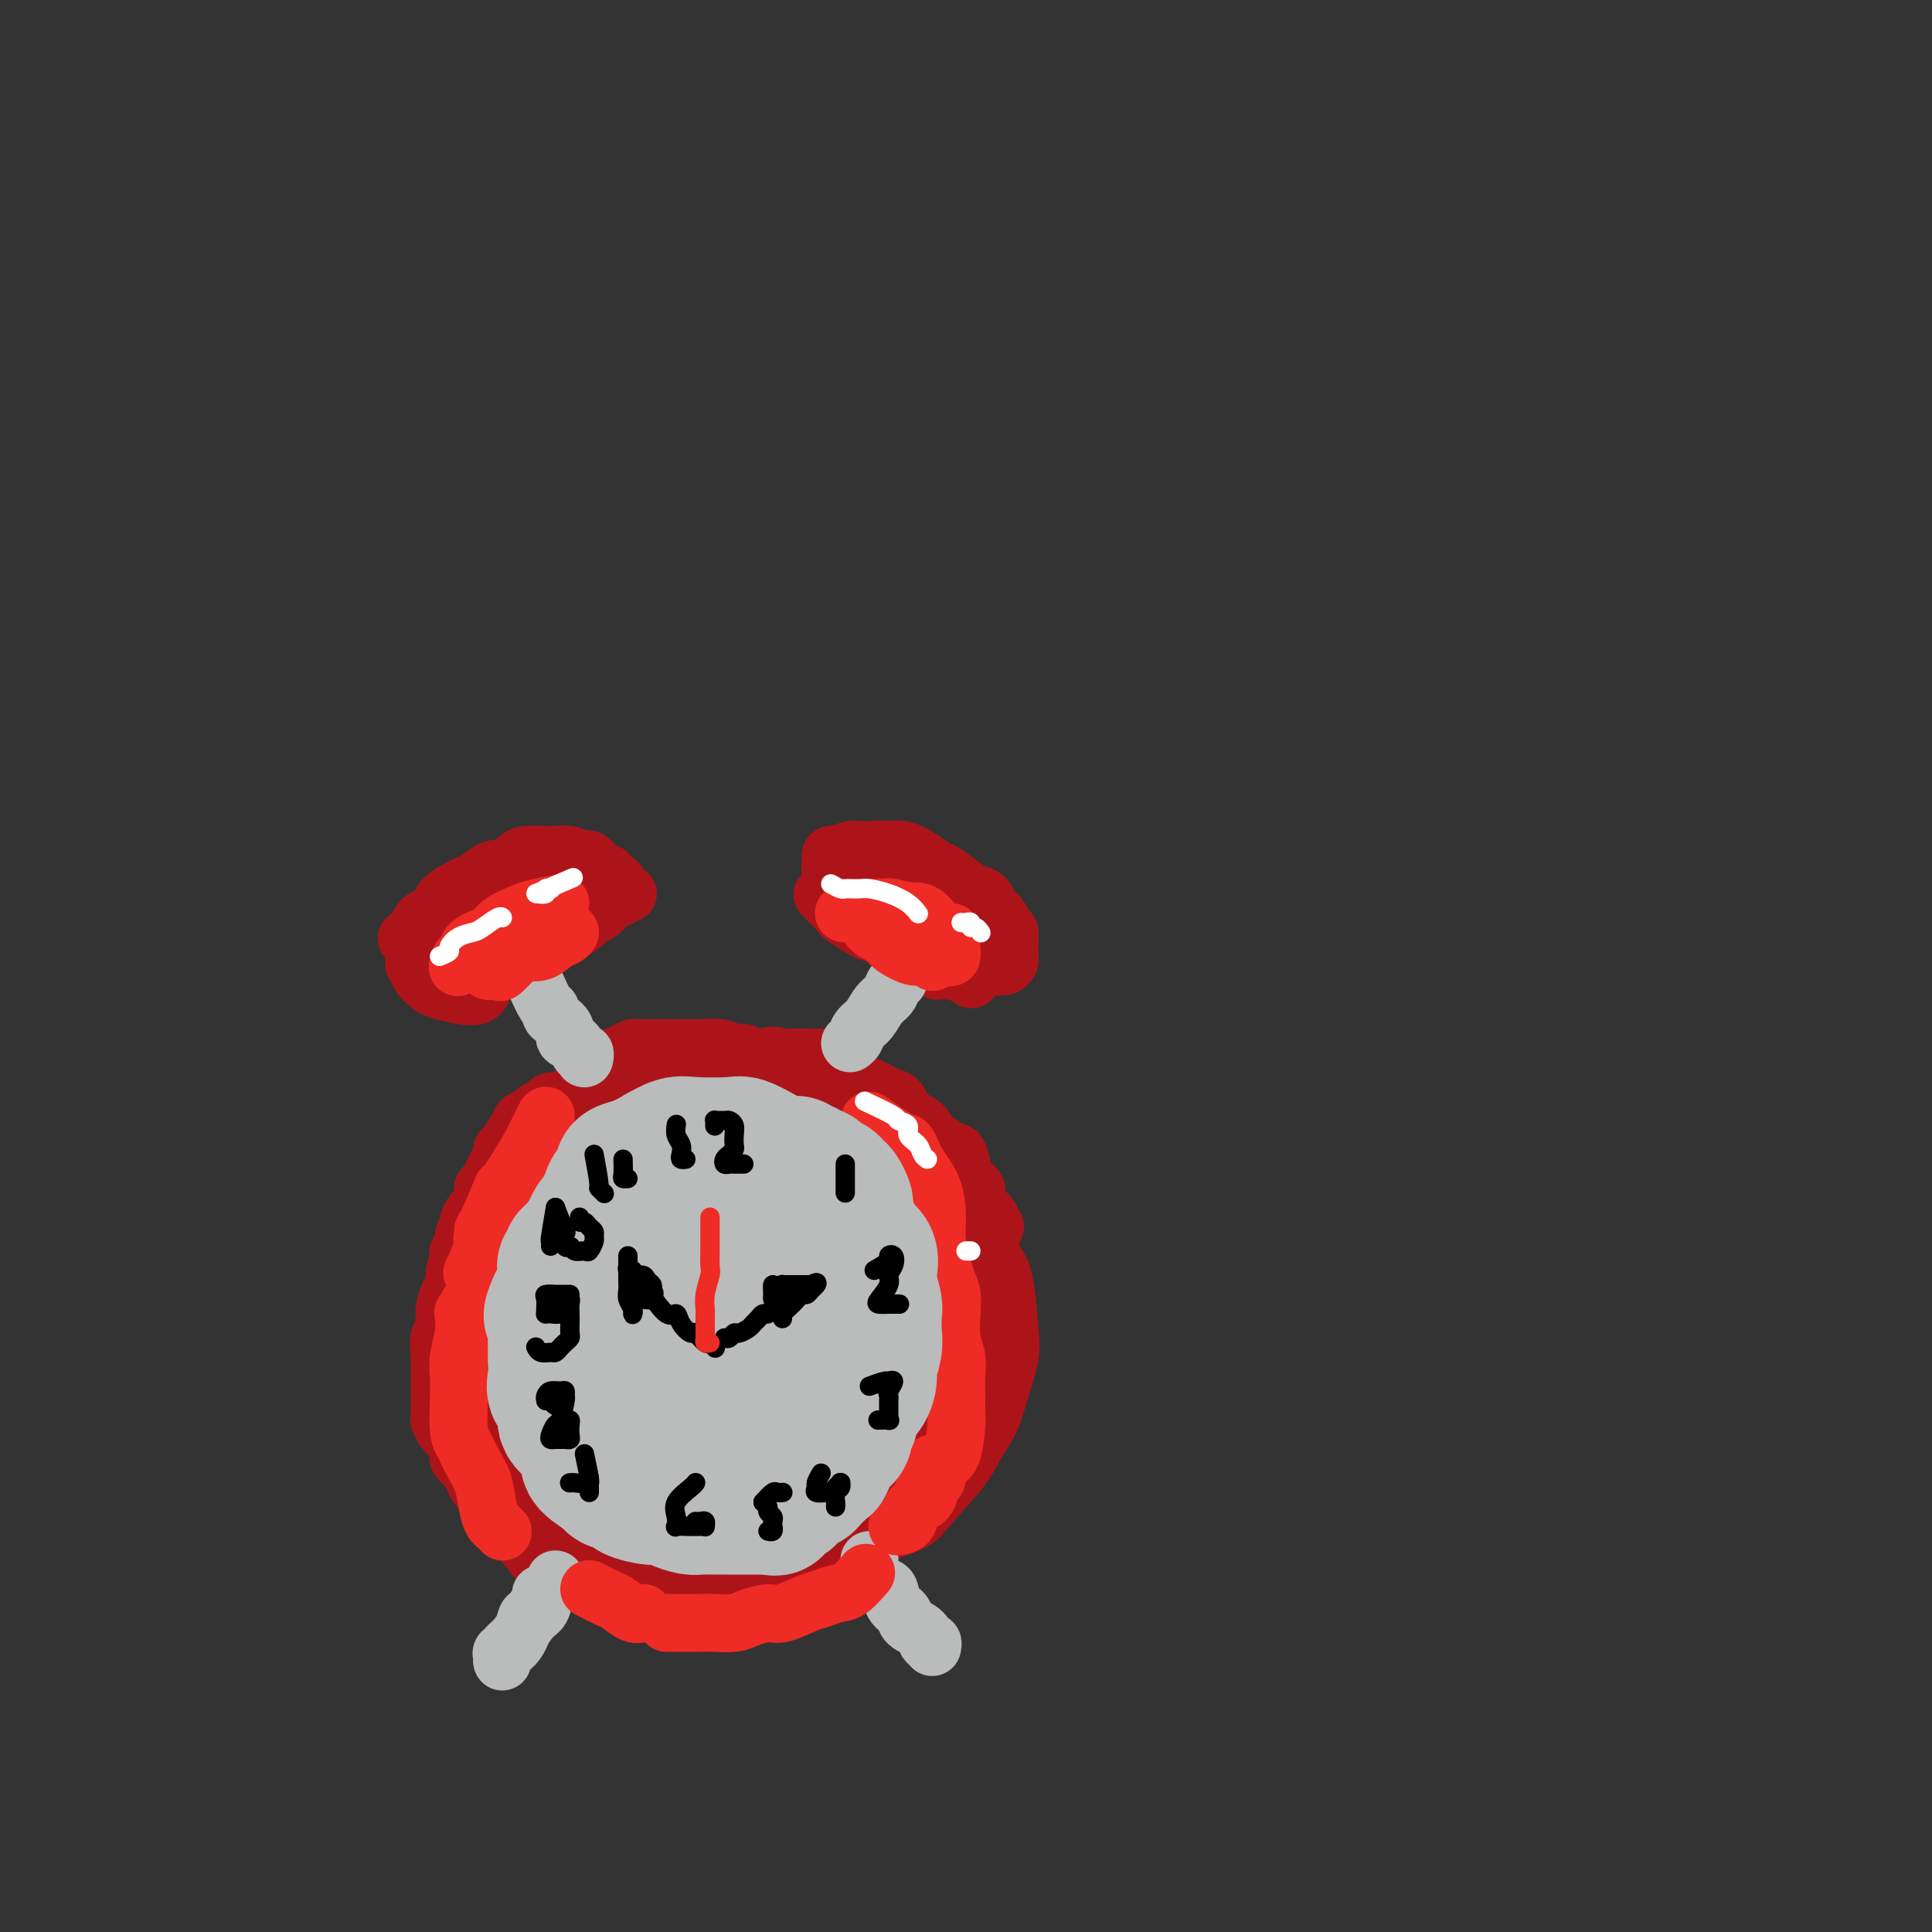 <svg viewBox='0 0 400 400' version='1.1' xmlns='http://www.w3.org/2000/svg' xmlns:xlink='http://www.w3.org/1999/xlink'><rect x="0" y="0" width="400" height="400" fill="#333333" stroke="none"/><g fill='none' stroke='#AD1419' stroke-width='12' stroke-linecap='round' stroke-linejoin='round'><path d='M123,185c0.727,-0.433 1.454,-0.867 2,-1c0.546,-0.133 0.911,0.033 1,0c0.089,-0.033 -0.097,-0.266 -1,0c-0.903,0.266 -2.521,1.030 -4,2c-1.479,0.970 -2.817,2.147 -4,3c-1.183,0.853 -2.211,1.381 -4,2c-1.789,0.619 -4.341,1.330 -6,2c-1.659,0.670 -2.427,1.300 -4,2c-1.573,0.700 -3.951,1.470 -5,2c-1.049,0.530 -0.770,0.821 -1,1c-0.230,0.179 -0.968,0.247 -1,0c-0.032,-0.247 0.642,-0.809 1,-1c0.358,-0.191 0.401,-0.010 1,0c0.599,0.010 1.755,-0.149 3,-1c1.245,-0.851 2.578,-2.392 4,-3c1.422,-0.608 2.934,-0.283 5,-1c2.066,-0.717 4.685,-2.477 6,-3c1.315,-0.523 1.327,0.192 2,0c0.673,-0.192 2.009,-1.291 3,-2c0.991,-0.709 1.639,-1.027 2,-1c0.361,0.027 0.437,0.399 1,0c0.563,-0.399 1.613,-1.569 2,-2c0.387,-0.431 0.111,-0.123 0,0c-0.111,0.123 -0.055,0.062 0,0'/><path d='M126,184c4.205,-2.125 0.719,-0.939 -1,0c-1.719,0.939 -1.671,1.630 -2,2c-0.329,0.370 -1.034,0.418 -2,1c-0.966,0.582 -2.192,1.699 -3,2c-0.808,0.301 -1.200,-0.214 -2,0c-0.800,0.214 -2.010,1.157 -3,2c-0.990,0.843 -1.759,1.584 -3,2c-1.241,0.416 -2.953,0.505 -4,1c-1.047,0.495 -1.430,1.395 -2,2c-0.570,0.605 -1.328,0.915 -2,1c-0.672,0.085 -1.257,-0.056 -1,0c0.257,0.056 1.355,0.309 2,0c0.645,-0.309 0.838,-1.181 2,-2c1.162,-0.819 3.294,-1.585 5,-2c1.706,-0.415 2.985,-0.479 4,-1c1.015,-0.521 1.764,-1.498 3,-2c1.236,-0.502 2.959,-0.530 4,-1c1.041,-0.470 1.400,-1.381 2,-2c0.600,-0.619 1.440,-0.947 2,-1c0.560,-0.053 0.841,0.170 1,0c0.159,-0.170 0.196,-0.734 0,-1c-0.196,-0.266 -0.624,-0.234 -1,0c-0.376,0.234 -0.699,0.671 -1,1c-0.301,0.329 -0.581,0.550 -2,1c-1.419,0.450 -3.977,1.129 -6,2c-2.023,0.871 -3.512,1.936 -5,3'/><path d='M111,192c-3.233,1.277 -3.814,1.469 -5,2c-1.186,0.531 -2.975,1.399 -4,2c-1.025,0.601 -1.285,0.933 -2,1c-0.715,0.067 -1.885,-0.131 -2,0c-0.115,0.131 0.825,0.591 2,0c1.175,-0.591 2.583,-2.234 4,-3c1.417,-0.766 2.841,-0.657 4,-1c1.159,-0.343 2.051,-1.139 3,-2c0.949,-0.861 1.953,-1.789 3,-2c1.047,-0.211 2.138,0.293 3,0c0.862,-0.293 1.497,-1.385 2,-2c0.503,-0.615 0.875,-0.753 1,-1c0.125,-0.247 0.002,-0.602 0,-1c-0.002,-0.398 0.116,-0.839 0,-1c-0.116,-0.161 -0.465,-0.044 -1,0c-0.535,0.044 -1.255,0.014 -2,0c-0.745,-0.014 -1.515,-0.012 -2,0c-0.485,0.012 -0.687,0.034 -2,0c-1.313,-0.034 -3.739,-0.123 -5,0c-1.261,0.123 -1.356,0.459 -2,1c-0.644,0.541 -1.835,1.286 -3,2c-1.165,0.714 -2.302,1.395 -3,2c-0.698,0.605 -0.958,1.133 -2,2c-1.042,0.867 -2.868,2.072 -4,3c-1.132,0.928 -1.572,1.579 -2,2c-0.428,0.421 -0.846,0.613 -1,1c-0.154,0.387 -0.044,0.968 0,1c0.044,0.032 0.022,-0.484 0,-1'/><path d='M91,197c-2.273,2.102 0.545,0.858 2,0c1.455,-0.858 1.549,-1.329 2,-2c0.451,-0.671 1.261,-1.543 2,-2c0.739,-0.457 1.409,-0.498 2,-1c0.591,-0.502 1.103,-1.465 2,-2c0.897,-0.535 2.180,-0.644 3,-1c0.820,-0.356 1.179,-0.961 2,-2c0.821,-1.039 2.105,-2.513 3,-3c0.895,-0.487 1.400,0.012 2,0c0.600,-0.012 1.296,-0.537 2,-1c0.704,-0.463 1.417,-0.866 2,-1c0.583,-0.134 1.037,-0.000 1,0c-0.037,0.000 -0.564,-0.133 -1,0c-0.436,0.133 -0.780,0.534 -1,1c-0.220,0.466 -0.315,0.997 -1,1c-0.685,0.003 -1.958,-0.522 -3,0c-1.042,0.522 -1.852,2.090 -3,3c-1.148,0.910 -2.633,1.161 -4,2c-1.367,0.839 -2.616,2.267 -3,3c-0.384,0.733 0.096,0.771 0,1c-0.096,0.229 -0.769,0.650 -1,1c-0.231,0.350 -0.021,0.628 0,1c0.021,0.372 -0.148,0.839 0,1c0.148,0.161 0.614,0.016 1,0c0.386,-0.016 0.692,0.098 1,0c0.308,-0.098 0.619,-0.408 1,-1c0.381,-0.592 0.833,-1.467 1,-2c0.167,-0.533 0.048,-0.724 0,-1c-0.048,-0.276 -0.024,-0.638 0,-1'/><path d='M103,191c0.457,-0.609 -0.399,-0.132 -1,0c-0.601,0.132 -0.946,-0.080 -1,0c-0.054,0.080 0.183,0.452 0,1c-0.183,0.548 -0.784,1.271 -1,2c-0.216,0.729 -0.045,1.462 0,2c0.045,0.538 -0.036,0.881 0,1c0.036,0.119 0.190,0.016 1,0c0.810,-0.016 2.275,0.056 3,0c0.725,-0.056 0.710,-0.241 2,-1c1.290,-0.759 3.886,-2.091 5,-3c1.114,-0.909 0.748,-1.394 1,-2c0.252,-0.606 1.123,-1.333 2,-2c0.877,-0.667 1.761,-1.275 2,-2c0.239,-0.725 -0.169,-1.568 0,-2c0.169,-0.432 0.913,-0.453 1,-1c0.087,-0.547 -0.483,-1.619 -1,-2c-0.517,-0.381 -0.979,-0.071 -2,0c-1.021,0.071 -2.600,-0.096 -4,0c-1.400,0.096 -2.620,0.456 -4,1c-1.380,0.544 -2.919,1.273 -4,2c-1.081,0.727 -1.705,1.452 -3,3c-1.295,1.548 -3.263,3.918 -4,5c-0.737,1.082 -0.243,0.876 0,1c0.243,0.124 0.236,0.579 0,1c-0.236,0.421 -0.699,0.809 0,1c0.699,0.191 2.560,0.184 4,0c1.440,-0.184 2.458,-0.544 4,-1c1.542,-0.456 3.609,-1.009 5,-2c1.391,-0.991 2.105,-2.421 3,-3c0.895,-0.579 1.970,-0.308 3,-1c1.030,-0.692 2.015,-2.346 3,-4'/><path d='M117,185c1.403,-1.570 0.410,-1.494 0,-2c-0.410,-0.506 -0.237,-1.594 0,-2c0.237,-0.406 0.539,-0.131 0,0c-0.539,0.131 -1.920,0.120 -3,0c-1.080,-0.120 -1.858,-0.347 -3,0c-1.142,0.347 -2.649,1.268 -4,2c-1.351,0.732 -2.547,1.275 -4,2c-1.453,0.725 -3.163,1.633 -5,3c-1.837,1.367 -3.799,3.193 -5,4c-1.201,0.807 -1.640,0.595 -2,1c-0.360,0.405 -0.642,1.426 -1,2c-0.358,0.574 -0.792,0.702 -1,1c-0.208,0.298 -0.190,0.768 0,1c0.190,0.232 0.550,0.228 1,0c0.450,-0.228 0.988,-0.680 1,-1c0.012,-0.320 -0.504,-0.508 0,-1c0.504,-0.492 2.027,-1.287 3,-2c0.973,-0.713 1.396,-1.343 2,-2c0.604,-0.657 1.388,-1.342 2,-2c0.612,-0.658 1.052,-1.291 2,-2c0.948,-0.709 2.403,-1.495 3,-2c0.597,-0.505 0.336,-0.727 1,-1c0.664,-0.273 2.251,-0.595 3,-1c0.749,-0.405 0.658,-0.893 1,-1c0.342,-0.107 1.118,0.168 2,0c0.882,-0.168 1.871,-0.778 3,-1c1.129,-0.222 2.399,-0.057 3,0c0.601,0.057 0.532,0.005 1,0c0.468,-0.005 1.472,0.037 2,0c0.528,-0.037 0.579,-0.153 1,0c0.421,0.153 1.210,0.577 2,1'/><path d='M122,182c2.791,0.008 2.268,0.529 2,1c-0.268,0.471 -0.282,0.894 0,1c0.282,0.106 0.860,-0.104 1,0c0.140,0.104 -0.159,0.524 0,1c0.159,0.476 0.776,1.010 1,1c0.224,-0.010 0.054,-0.565 0,-1c-0.054,-0.435 0.008,-0.751 0,-1c-0.008,-0.249 -0.085,-0.430 0,-1c0.085,-0.570 0.333,-1.530 0,-2c-0.333,-0.470 -1.248,-0.452 -2,-1c-0.752,-0.548 -1.340,-1.663 -2,-2c-0.660,-0.337 -1.392,0.106 -2,0c-0.608,-0.106 -1.092,-0.759 -2,-1c-0.908,-0.241 -2.239,-0.071 -3,0c-0.761,0.071 -0.951,0.042 -2,0c-1.049,-0.042 -2.956,-0.095 -4,0c-1.044,0.095 -1.225,0.340 -2,1c-0.775,0.660 -2.146,1.734 -3,2c-0.854,0.266 -1.192,-0.277 -2,0c-0.808,0.277 -2.086,1.373 -3,2c-0.914,0.627 -1.462,0.784 -2,1c-0.538,0.216 -1.065,0.492 -2,1c-0.935,0.508 -2.278,1.249 -3,2c-0.722,0.751 -0.823,1.513 -1,2c-0.177,0.487 -0.429,0.697 -1,1c-0.571,0.303 -1.461,0.697 -2,1c-0.539,0.303 -0.725,0.515 -1,1c-0.275,0.485 -0.637,1.242 -1,2'/><path d='M86,193c-3.544,2.474 -0.903,0.661 0,0c0.903,-0.661 0.067,-0.168 0,0c-0.067,0.168 0.636,0.012 1,0c0.364,-0.012 0.389,0.119 1,0c0.611,-0.119 1.809,-0.490 3,-1c1.191,-0.510 2.376,-1.160 3,-2c0.624,-0.840 0.686,-1.871 2,-3c1.314,-1.129 3.879,-2.355 5,-3c1.121,-0.645 0.798,-0.707 1,-1c0.202,-0.293 0.930,-0.816 1,-1c0.070,-0.184 -0.518,-0.030 -1,0c-0.482,0.030 -0.858,-0.063 -1,0c-0.142,0.063 -0.051,0.282 -1,1c-0.949,0.718 -2.937,1.936 -4,3c-1.063,1.064 -1.199,1.973 -2,3c-0.801,1.027 -2.267,2.173 -3,3c-0.733,0.827 -0.732,1.335 -1,2c-0.268,0.665 -0.804,1.487 -1,2c-0.196,0.513 -0.054,0.716 0,1c0.054,0.284 0.018,0.650 0,1c-0.018,0.350 -0.019,0.685 0,1c0.019,0.315 0.057,0.610 0,1c-0.057,0.390 -0.208,0.874 0,1c0.208,0.126 0.774,-0.107 1,0c0.226,0.107 0.113,0.553 0,1'/><path d='M90,202c0.098,1.547 0.841,0.414 1,0c0.159,-0.414 -0.268,-0.111 0,0c0.268,0.111 1.231,0.028 2,0c0.769,-0.028 1.346,-0.000 2,0c0.654,0.000 1.387,-0.027 2,0c0.613,0.027 1.107,0.110 2,0c0.893,-0.110 2.184,-0.411 3,-1c0.816,-0.589 1.158,-1.466 2,-2c0.842,-0.534 2.183,-0.726 3,-1c0.817,-0.274 1.110,-0.632 2,-1c0.890,-0.368 2.379,-0.746 3,-1c0.621,-0.254 0.376,-0.382 1,-1c0.624,-0.618 2.118,-1.725 3,-2c0.882,-0.275 1.152,0.282 2,0c0.848,-0.282 2.273,-1.404 3,-2c0.727,-0.596 0.756,-0.666 1,-1c0.244,-0.334 0.705,-0.931 1,-1c0.295,-0.069 0.426,0.389 1,0c0.574,-0.389 1.592,-1.625 2,-2c0.408,-0.375 0.205,0.110 0,0c-0.205,-0.110 -0.412,-0.814 0,-1c0.412,-0.186 1.442,0.146 2,0c0.558,-0.146 0.645,-0.771 1,-1c0.355,-0.229 0.979,-0.061 1,0c0.021,0.061 -0.562,0.016 -1,0c-0.438,-0.016 -0.733,-0.004 -1,0c-0.267,0.004 -0.508,-0.002 -1,0c-0.492,0.002 -1.235,0.011 -2,0c-0.765,-0.011 -1.552,-0.041 -2,0c-0.448,0.041 -0.557,0.155 -1,0c-0.443,-0.155 -1.222,-0.577 -2,-1'/><path d='M120,184c-1.558,-0.107 -0.953,0.125 -1,0c-0.047,-0.125 -0.745,-0.607 -1,-1c-0.255,-0.393 -0.067,-0.698 0,-1c0.067,-0.302 0.014,-0.603 0,-1c-0.014,-0.397 0.011,-0.891 0,-1c-0.011,-0.109 -0.058,0.167 0,0c0.058,-0.167 0.220,-0.776 0,-1c-0.220,-0.224 -0.821,-0.061 -1,0c-0.179,0.061 0.065,0.020 0,0c-0.065,-0.020 -0.440,-0.020 -1,0c-0.560,0.020 -1.304,0.061 -2,0c-0.696,-0.061 -1.342,-0.224 -2,0c-0.658,0.224 -1.326,0.833 -2,1c-0.674,0.167 -1.354,-0.109 -2,0c-0.646,0.109 -1.257,0.603 -2,1c-0.743,0.397 -1.616,0.698 -2,1c-0.384,0.302 -0.278,0.607 -1,1c-0.722,0.393 -2.272,0.874 -3,1c-0.728,0.126 -0.632,-0.103 -1,0c-0.368,0.103 -1.198,0.539 -2,1c-0.802,0.461 -1.577,0.946 -2,1c-0.423,0.054 -0.495,-0.324 -1,0c-0.505,0.324 -1.445,1.348 -2,2c-0.555,0.652 -0.726,0.931 -1,1c-0.274,0.069 -0.652,-0.073 -1,0c-0.348,0.073 -0.668,0.359 -1,1c-0.332,0.641 -0.677,1.636 -1,2c-0.323,0.364 -0.626,0.098 -1,1c-0.374,0.902 -0.821,2.972 -1,4c-0.179,1.028 -0.089,1.014 0,1'/><path d='M86,198c-0.497,1.598 -0.241,1.594 0,2c0.241,0.406 0.467,1.221 1,2c0.533,0.779 1.372,1.522 2,2c0.628,0.478 1.044,0.692 2,1c0.956,0.308 2.452,0.712 4,1c1.548,0.288 3.147,0.462 4,0c0.853,-0.462 0.958,-1.561 1,-2c0.042,-0.439 0.021,-0.220 0,0'/><path d='M172,187c0.019,-0.314 0.039,-0.628 0,-1c-0.039,-0.372 -0.135,-0.802 0,-1c0.135,-0.198 0.501,-0.164 1,0c0.499,0.164 1.131,0.457 2,1c0.869,0.543 1.976,1.335 3,2c1.024,0.665 1.966,1.204 3,2c1.034,0.796 2.161,1.848 4,3c1.839,1.152 4.391,2.404 6,3c1.609,0.596 2.276,0.535 3,1c0.724,0.465 1.505,1.457 2,2c0.495,0.543 0.706,0.638 1,1c0.294,0.362 0.673,0.990 0,1c-0.673,0.010 -2.397,-0.597 -3,-1c-0.603,-0.403 -0.085,-0.602 -1,-1c-0.915,-0.398 -3.264,-0.994 -5,-2c-1.736,-1.006 -2.860,-2.420 -4,-3c-1.140,-0.580 -2.295,-0.326 -4,-1c-1.705,-0.674 -3.959,-2.276 -5,-3c-1.041,-0.724 -0.867,-0.570 -1,-1c-0.133,-0.430 -0.572,-1.445 -1,-2c-0.428,-0.555 -0.846,-0.649 -1,-1c-0.154,-0.351 -0.044,-0.957 0,-1c0.044,-0.043 0.022,0.479 0,1'/><path d='M172,186c-3.625,-1.864 -0.686,-0.023 1,1c1.686,1.023 2.121,1.230 3,2c0.879,0.770 2.204,2.104 4,3c1.796,0.896 4.064,1.353 6,2c1.936,0.647 3.539,1.483 5,2c1.461,0.517 2.780,0.713 4,1c1.220,0.287 2.340,0.663 3,1c0.660,0.337 0.860,0.634 1,1c0.140,0.366 0.221,0.801 0,1c-0.221,0.199 -0.745,0.163 -1,0c-0.255,-0.163 -0.242,-0.454 -1,-1c-0.758,-0.546 -2.288,-1.349 -3,-2c-0.712,-0.651 -0.608,-1.152 -2,-2c-1.392,-0.848 -4.281,-2.045 -6,-3c-1.719,-0.955 -2.267,-1.669 -3,-2c-0.733,-0.331 -1.650,-0.277 -3,-1c-1.350,-0.723 -3.131,-2.221 -4,-3c-0.869,-0.779 -0.825,-0.839 -1,-1c-0.175,-0.161 -0.569,-0.425 -1,-1c-0.431,-0.575 -0.900,-1.463 -1,-2c-0.100,-0.537 0.169,-0.722 0,-1c-0.169,-0.278 -0.776,-0.648 -1,-1c-0.224,-0.352 -0.064,-0.687 0,-1c0.064,-0.313 0.033,-0.606 0,-1c-0.033,-0.394 -0.067,-0.890 0,-1c0.067,-0.110 0.234,0.166 1,0c0.766,-0.166 2.129,-0.776 3,-1c0.871,-0.224 1.249,-0.064 2,0c0.751,0.064 1.876,0.032 3,0'/><path d='M181,176c1.943,-0.285 2.300,0.001 3,0c0.700,-0.001 1.742,-0.291 3,0c1.258,0.291 2.731,1.163 4,2c1.269,0.837 2.333,1.638 3,2c0.667,0.362 0.938,0.286 2,1c1.062,0.714 2.914,2.219 4,3c1.086,0.781 1.404,0.838 2,1c0.596,0.162 1.469,0.429 2,1c0.531,0.571 0.720,1.448 1,2c0.280,0.552 0.649,0.781 1,1c0.351,0.219 0.682,0.430 1,1c0.318,0.570 0.621,1.501 1,2c0.379,0.499 0.834,0.567 1,1c0.166,0.433 0.042,1.230 0,2c-0.042,0.770 -0.000,1.512 0,2c0.000,0.488 -0.040,0.721 0,1c0.040,0.279 0.159,0.604 0,1c-0.159,0.396 -0.596,0.861 -1,1c-0.404,0.139 -0.776,-0.050 -1,0c-0.224,0.050 -0.299,0.337 -1,0c-0.701,-0.337 -2.027,-1.299 -3,-2c-0.973,-0.701 -1.594,-1.141 -3,-2c-1.406,-0.859 -3.596,-2.138 -5,-3c-1.404,-0.862 -2.022,-1.306 -3,-2c-0.978,-0.694 -2.314,-1.639 -3,-2c-0.686,-0.361 -0.720,-0.138 -1,0c-0.280,0.138 -0.806,0.191 -1,0c-0.194,-0.191 -0.055,-0.626 0,-1c0.055,-0.374 0.028,-0.687 0,-1'/><path d='M187,187c-2.993,-2.015 -0.477,-0.552 1,0c1.477,0.552 1.913,0.193 3,0c1.087,-0.193 2.824,-0.220 4,0c1.176,0.220 1.791,0.686 2,1c0.209,0.314 0.011,0.476 0,1c-0.011,0.524 0.164,1.409 0,2c-0.164,0.591 -0.666,0.889 -1,1c-0.334,0.111 -0.498,0.035 -1,0c-0.502,-0.035 -1.342,-0.029 -2,0c-0.658,0.029 -1.135,0.083 -2,0c-0.865,-0.083 -2.119,-0.302 -3,-1c-0.881,-0.698 -1.387,-1.875 -2,-3c-0.613,-1.125 -1.331,-2.199 -2,-3c-0.669,-0.801 -1.289,-1.331 -2,-2c-0.711,-0.669 -1.513,-1.477 -2,-2c-0.487,-0.523 -0.660,-0.760 -1,-1c-0.340,-0.240 -0.847,-0.482 -1,-1c-0.153,-0.518 0.049,-1.310 0,-1c-0.049,0.310 -0.348,1.724 0,2c0.348,0.276 1.343,-0.587 2,0c0.657,0.587 0.977,2.623 2,4c1.023,1.377 2.750,2.095 4,3c1.250,0.905 2.023,1.997 3,3c0.977,1.003 2.160,1.918 3,3c0.840,1.082 1.339,2.331 2,3c0.661,0.669 1.484,0.757 2,1c0.516,0.243 0.726,0.643 1,1c0.274,0.357 0.612,0.673 1,1c0.388,0.327 0.825,0.665 1,1c0.175,0.335 0.087,0.668 0,1'/><path d='M199,201c3.504,3.404 1.764,0.912 1,0c-0.764,-0.912 -0.552,-0.246 -1,0c-0.448,0.246 -1.557,0.070 -2,0c-0.443,-0.070 -0.222,-0.035 0,0'/><path d='M194,201c0.673,-0.423 1.346,-0.845 2,-1c0.654,-0.155 1.290,-0.041 2,0c0.710,0.041 1.493,0.011 2,0c0.507,-0.011 0.738,-0.003 1,0c0.262,0.003 0.554,0.001 1,0c0.446,-0.001 1.048,-0.000 1,0c-0.048,0.000 -0.744,0.000 -1,0c-0.256,-0.000 -0.073,-0.000 0,0c0.073,0.000 0.037,0.000 0,0'/><path d='M141,219c-2.478,-0.015 -4.957,-0.030 -6,0c-1.043,0.030 -0.651,0.107 -1,0c-0.349,-0.107 -1.439,-0.396 -2,0c-0.561,0.396 -0.594,1.477 -1,2c-0.406,0.523 -1.186,0.487 -2,1c-0.814,0.513 -1.661,1.575 -2,2c-0.339,0.425 -0.169,0.212 0,0'/><path d='M140,220c-2.412,0.046 -4.824,0.091 -6,0c-1.176,-0.091 -1.117,-0.319 -2,0c-0.883,0.319 -2.708,1.186 -4,2c-1.292,0.814 -2.052,1.576 -3,2c-0.948,0.424 -2.084,0.511 -3,1c-0.916,0.489 -1.613,1.381 -2,2c-0.387,0.619 -0.466,0.966 -1,1c-0.534,0.034 -1.525,-0.246 -2,0c-0.475,0.246 -0.436,1.019 0,1c0.436,-0.019 1.270,-0.830 2,-1c0.730,-0.170 1.358,0.302 2,0c0.642,-0.302 1.299,-1.376 2,-2c0.701,-0.624 1.447,-0.797 2,-1c0.553,-0.203 0.914,-0.436 2,-1c1.086,-0.564 2.897,-1.457 4,-2c1.103,-0.543 1.499,-0.734 2,-1c0.501,-0.266 1.108,-0.607 2,-1c0.892,-0.393 2.071,-0.837 3,-1c0.929,-0.163 1.610,-0.044 2,0c0.390,0.044 0.490,0.012 1,0c0.510,-0.012 1.431,-0.003 2,0c0.569,0.003 0.785,0.001 1,0c0.215,-0.001 0.428,-0.000 1,0c0.572,0.000 1.504,0.000 2,0c0.496,-0.000 0.557,-0.000 1,0c0.443,0.000 1.270,0.000 2,0c0.730,-0.000 1.365,-0.000 2,0'/><path d='M152,219c2.236,0.000 0.828,0.000 1,0c0.172,-0.000 1.926,-0.000 3,0c1.074,0.000 1.468,0.000 2,0c0.532,-0.000 1.201,-0.000 2,0c0.799,0.000 1.729,0.001 2,0c0.271,-0.001 -0.115,-0.004 0,0c0.115,0.004 0.733,0.016 0,0c-0.733,-0.016 -2.817,-0.061 -4,0c-1.183,0.061 -1.464,0.226 -2,0c-0.536,-0.226 -1.327,-0.845 -2,-1c-0.673,-0.155 -1.229,0.155 -2,0c-0.771,-0.155 -1.759,-0.774 -3,-1c-1.241,-0.226 -2.736,-0.060 -4,0c-1.264,0.060 -2.299,0.015 -3,0c-0.701,-0.015 -1.069,-0.001 -2,0c-0.931,0.001 -2.424,-0.010 -4,0c-1.576,0.010 -3.234,0.041 -4,0c-0.766,-0.041 -0.639,-0.153 -1,0c-0.361,0.153 -1.210,0.570 -2,1c-0.790,0.430 -1.521,0.874 -2,1c-0.479,0.126 -0.707,-0.068 -1,0c-0.293,0.068 -0.652,0.396 -1,1c-0.348,0.604 -0.685,1.485 -1,2c-0.315,0.515 -0.609,0.663 -1,1c-0.391,0.337 -0.881,0.864 -1,1c-0.119,0.136 0.133,-0.118 0,0c-0.133,0.118 -0.651,0.609 -1,1c-0.349,0.391 -0.528,0.683 -1,1c-0.472,0.317 -1.236,0.658 -2,1'/><path d='M118,227c-2.405,1.741 -1.419,1.092 -1,1c0.419,-0.092 0.271,0.372 0,1c-0.271,0.628 -0.664,1.421 -1,2c-0.336,0.579 -0.615,0.943 -1,1c-0.385,0.057 -0.877,-0.192 -1,0c-0.123,0.192 0.122,0.825 0,1c-0.122,0.175 -0.610,-0.108 -1,0c-0.390,0.108 -0.683,0.607 -1,1c-0.317,0.393 -0.658,0.681 -1,1c-0.342,0.319 -0.684,0.668 -1,1c-0.316,0.332 -0.605,0.648 -1,1c-0.395,0.352 -0.894,0.739 -1,1c-0.106,0.261 0.182,0.396 0,1c-0.182,0.604 -0.832,1.677 -1,2c-0.168,0.323 0.147,-0.105 0,0c-0.147,0.105 -0.756,0.744 -1,1c-0.244,0.256 -0.122,0.128 0,0'/><path d='M130,224c-1.617,0.406 -3.234,0.812 -4,1c-0.766,0.188 -0.680,0.160 -1,0c-0.320,-0.160 -1.045,-0.450 -2,0c-0.955,0.450 -2.138,1.640 -3,2c-0.862,0.360 -1.401,-0.111 -2,0c-0.599,0.111 -1.258,0.803 -2,1c-0.742,0.197 -1.565,-0.102 -2,0c-0.435,0.102 -0.480,0.605 -1,1c-0.520,0.395 -1.514,0.681 -2,1c-0.486,0.319 -0.462,0.670 -1,1c-0.538,0.330 -1.637,0.638 -2,1c-0.363,0.362 0.009,0.779 0,1c-0.009,0.221 -0.398,0.247 -1,1c-0.602,0.753 -1.418,2.232 -2,3c-0.582,0.768 -0.929,0.825 -1,1c-0.071,0.175 0.135,0.467 0,1c-0.135,0.533 -0.610,1.307 -1,2c-0.390,0.693 -0.696,1.307 -1,2c-0.304,0.693 -0.606,1.466 -1,2c-0.394,0.534 -0.880,0.830 -1,1c-0.120,0.170 0.127,0.216 0,1c-0.127,0.784 -0.626,2.307 -1,3c-0.374,0.693 -0.621,0.557 -1,1c-0.379,0.443 -0.890,1.466 -1,2c-0.110,0.534 0.180,0.580 0,1c-0.180,0.420 -0.832,1.216 -1,2c-0.168,0.784 0.147,1.557 0,2c-0.147,0.443 -0.756,0.555 -1,1c-0.244,0.445 -0.122,1.222 0,2'/><path d='M95,261c-1.907,4.535 -0.175,1.871 0,2c0.175,0.129 -1.207,3.051 -2,5c-0.793,1.949 -0.997,2.926 -1,4c-0.003,1.074 0.195,2.247 0,3c-0.195,0.753 -0.784,1.088 -1,2c-0.216,0.912 -0.058,2.401 0,4c0.058,1.599 0.015,3.310 0,4c-0.015,0.690 -0.004,0.361 0,1c0.004,0.639 0.001,2.247 0,3c-0.001,0.753 0.002,0.653 0,1c-0.002,0.347 -0.008,1.143 0,2c0.008,0.857 0.031,1.777 0,2c-0.031,0.223 -0.115,-0.250 0,0c0.115,0.250 0.430,1.222 1,2c0.570,0.778 1.395,1.362 2,2c0.605,0.638 0.990,1.329 1,2c0.010,0.671 -0.354,1.322 0,2c0.354,0.678 1.427,1.383 2,2c0.573,0.617 0.648,1.148 1,2c0.352,0.852 0.983,2.027 2,3c1.017,0.973 2.420,1.746 3,3c0.580,1.254 0.338,2.991 1,4c0.662,1.009 2.229,1.291 4,3c1.771,1.709 3.746,4.845 5,6c1.254,1.155 1.787,0.330 2,0c0.213,-0.330 0.107,-0.165 0,0'/><path d='M133,221c0.295,0.000 0.590,0.000 1,0c0.410,-0.000 0.935,-0.001 1,0c0.065,0.001 -0.331,0.004 0,0c0.331,-0.004 1.390,-0.015 3,0c1.610,0.015 3.773,0.057 5,0c1.227,-0.057 1.519,-0.211 2,0c0.481,0.211 1.152,0.789 2,1c0.848,0.211 1.874,0.057 3,0c1.126,-0.057 2.353,-0.015 3,0c0.647,0.015 0.713,0.004 1,0c0.287,-0.004 0.796,-0.001 1,0c0.204,0.001 0.102,0.001 0,0'/><path d='M138,223c1.662,-0.724 3.323,-1.448 4,-2c0.677,-0.552 0.369,-0.933 1,-1c0.631,-0.067 2.199,0.178 3,0c0.801,-0.178 0.834,-0.780 2,-1c1.166,-0.220 3.467,-0.059 5,0c1.533,0.059 2.300,0.016 3,0c0.700,-0.016 1.332,-0.004 3,0c1.668,0.004 4.370,0.001 6,0c1.630,-0.001 2.188,-0.000 3,0c0.812,0.000 1.877,0.000 3,0c1.123,-0.000 2.302,-0.000 3,0c0.698,0.000 0.914,0.000 1,0c0.086,-0.000 0.043,-0.000 0,0'/><path d='M141,220c1.235,-0.423 2.470,-0.845 3,-1c0.530,-0.155 0.354,-0.041 1,0c0.646,0.041 2.113,0.011 3,0c0.887,-0.011 1.195,-0.003 2,0c0.805,0.003 2.108,-0.000 3,0c0.892,0.000 1.373,0.003 2,0c0.627,-0.003 1.399,-0.012 2,0c0.601,0.012 1.029,0.045 2,0c0.971,-0.045 2.483,-0.167 3,0c0.517,0.167 0.039,0.623 0,1c-0.039,0.377 0.360,0.674 1,1c0.640,0.326 1.520,0.679 2,1c0.480,0.321 0.560,0.610 1,1c0.440,0.390 1.239,0.883 2,1c0.761,0.117 1.485,-0.141 2,0c0.515,0.141 0.821,0.681 1,1c0.179,0.319 0.232,0.418 1,1c0.768,0.582 2.252,1.648 3,2c0.748,0.352 0.759,-0.010 1,0c0.241,0.010 0.712,0.391 1,1c0.288,0.609 0.392,1.445 1,2c0.608,0.555 1.721,0.829 2,1c0.279,0.171 -0.275,0.237 0,1c0.275,0.763 1.379,2.221 2,3c0.621,0.779 0.757,0.880 1,1c0.243,0.120 0.591,0.259 1,1c0.409,0.741 0.879,2.084 1,3c0.121,0.916 -0.108,1.405 0,2c0.108,0.595 0.554,1.298 1,2'/><path d='M186,245c0.884,1.978 0.093,0.924 0,1c-0.093,0.076 0.511,1.282 1,2c0.489,0.718 0.863,0.948 1,2c0.137,1.052 0.037,2.926 0,4c-0.037,1.074 -0.010,1.349 0,2c0.010,0.651 0.003,1.677 0,3c-0.003,1.323 -0.001,2.943 0,4c0.001,1.057 0.000,1.551 0,2c-0.000,0.449 -0.000,0.852 0,1c0.000,0.148 0.000,0.042 0,0c-0.000,-0.042 -0.000,-0.021 0,0'/><path d='M159,219c1.597,0.002 3.194,0.004 4,0c0.806,-0.004 0.820,-0.013 1,0c0.180,0.013 0.527,0.049 1,0c0.473,-0.049 1.071,-0.182 2,0c0.929,0.182 2.190,0.677 3,1c0.810,0.323 1.169,0.472 2,1c0.831,0.528 2.134,1.435 3,2c0.866,0.565 1.295,0.788 2,1c0.705,0.212 1.687,0.412 3,1c1.313,0.588 2.956,1.565 4,2c1.044,0.435 1.488,0.329 2,1c0.512,0.671 1.093,2.120 2,3c0.907,0.880 2.141,1.190 3,2c0.859,0.810 1.341,2.119 2,3c0.659,0.881 1.493,1.334 2,2c0.507,0.666 0.686,1.546 1,3c0.314,1.454 0.764,3.483 1,5c0.236,1.517 0.259,2.522 1,4c0.741,1.478 2.198,3.428 3,5c0.802,1.572 0.947,2.765 1,4c0.053,1.235 0.014,2.513 0,4c-0.014,1.487 -0.004,3.182 0,5c0.004,1.818 0.002,3.758 0,5c-0.002,1.242 -0.003,1.787 0,3c0.003,1.213 0.009,3.096 0,4c-0.009,0.904 -0.033,0.830 0,1c0.033,0.170 0.124,0.584 0,1c-0.124,0.416 -0.464,0.833 -1,1c-0.536,0.167 -1.268,0.083 -2,0'/><path d='M199,283c-0.500,0.500 -0.250,0.250 0,0'/><path d='M188,242c2.024,1.451 4.049,2.902 5,5c0.951,2.098 0.829,4.843 1,7c0.171,2.157 0.634,3.724 1,5c0.366,1.276 0.634,2.259 1,4c0.366,1.741 0.830,4.239 1,6c0.170,1.761 0.045,2.785 0,4c-0.045,1.215 -0.011,2.622 0,4c0.011,1.378 -0.002,2.729 0,4c0.002,1.271 0.019,2.463 0,4c-0.019,1.537 -0.076,3.421 -1,5c-0.924,1.579 -2.717,2.854 -4,4c-1.283,1.146 -2.055,2.163 -3,3c-0.945,0.837 -2.062,1.495 -3,2c-0.938,0.505 -1.697,0.859 -2,1c-0.303,0.141 -0.152,0.071 0,0'/><path d='M202,257c1.691,2.180 3.382,4.360 4,6c0.618,1.640 0.164,2.738 0,5c-0.164,2.262 -0.038,5.686 0,8c0.038,2.314 -0.014,3.517 0,5c0.014,1.483 0.092,3.247 0,5c-0.092,1.753 -0.356,3.495 -1,5c-0.644,1.505 -1.668,2.772 -2,4c-0.332,1.228 0.026,2.417 -1,4c-1.026,1.583 -3.438,3.559 -5,5c-1.562,1.441 -2.275,2.348 -3,3c-0.725,0.652 -1.462,1.051 -3,2c-1.538,0.949 -3.876,2.448 -5,3c-1.124,0.552 -1.036,0.158 -1,0c0.036,-0.158 0.018,-0.079 0,0'/><path d='M202,255c1.491,2.206 2.982,4.413 4,6c1.018,1.587 1.564,2.555 2,5c0.436,2.445 0.762,6.365 1,9c0.238,2.635 0.387,3.983 0,6c-0.387,2.017 -1.311,4.703 -2,7c-0.689,2.297 -1.144,4.205 -2,6c-0.856,1.795 -2.113,3.478 -3,5c-0.887,1.522 -1.403,2.884 -3,5c-1.597,2.116 -4.273,4.988 -6,7c-1.727,2.012 -2.505,3.166 -4,4c-1.495,0.834 -3.708,1.348 -5,2c-1.292,0.652 -1.664,1.443 -4,2c-2.336,0.557 -6.636,0.881 -10,1c-3.364,0.119 -5.790,0.032 -8,0c-2.210,-0.032 -4.203,-0.009 -5,0c-0.797,0.009 -0.399,0.005 0,0'/><path d='M108,241c-1.596,1.924 -3.191,3.848 -4,5c-0.809,1.152 -0.831,1.532 -1,2c-0.169,0.468 -0.483,1.023 -1,2c-0.517,0.977 -1.235,2.376 -2,4c-0.765,1.624 -1.578,3.474 -2,5c-0.422,1.526 -0.454,2.728 -1,4c-0.546,1.272 -1.606,2.616 -2,5c-0.394,2.384 -0.123,5.810 0,8c0.123,2.190 0.096,3.145 0,5c-0.096,1.855 -0.263,4.610 0,7c0.263,2.390 0.956,4.414 2,6c1.044,1.586 2.439,2.733 3,4c0.561,1.267 0.287,2.655 1,5c0.713,2.345 2.412,5.648 4,8c1.588,2.352 3.065,3.754 5,5c1.935,1.246 4.329,2.335 6,3c1.671,0.665 2.620,0.904 3,1c0.380,0.096 0.190,0.048 0,0'/><path d='M100,266c-0.850,4.941 -1.701,9.883 -2,13c-0.299,3.117 -0.047,4.411 0,6c0.047,1.589 -0.111,3.475 0,5c0.111,1.525 0.490,2.690 1,4c0.510,1.310 1.149,2.764 2,5c0.851,2.236 1.912,5.255 3,7c1.088,1.745 2.202,2.217 3,3c0.798,0.783 1.279,1.879 2,3c0.721,1.121 1.680,2.268 3,3c1.320,0.732 3.001,1.051 4,2c0.999,0.949 1.317,2.530 2,3c0.683,0.470 1.732,-0.171 3,0c1.268,0.171 2.755,1.154 4,2c1.245,0.846 2.249,1.555 4,2c1.751,0.445 4.250,0.626 6,1c1.750,0.374 2.752,0.941 4,1c1.248,0.059 2.742,-0.391 5,0c2.258,0.391 5.279,1.622 7,2c1.721,0.378 2.141,-0.096 3,0c0.859,0.096 2.158,0.761 3,1c0.842,0.239 1.228,0.052 2,0c0.772,-0.052 1.931,0.033 3,0c1.069,-0.033 2.048,-0.183 3,-1c0.952,-0.817 1.876,-2.303 3,-3c1.124,-0.697 2.448,-0.607 3,-1c0.552,-0.393 0.334,-1.270 1,-2c0.666,-0.730 2.218,-1.312 3,-2c0.782,-0.688 0.795,-1.482 1,-2c0.205,-0.518 0.603,-0.759 1,-1'/><path d='M177,317c2.506,-2.086 1.271,-1.302 1,-1c-0.271,0.302 0.422,0.123 1,0c0.578,-0.123 1.041,-0.190 1,0c-0.041,0.190 -0.587,0.636 -1,1c-0.413,0.364 -0.693,0.646 -1,1c-0.307,0.354 -0.639,0.778 -1,1c-0.361,0.222 -0.750,0.240 -2,1c-1.250,0.760 -3.361,2.263 -5,3c-1.639,0.737 -2.805,0.709 -4,1c-1.195,0.291 -2.420,0.901 -4,1c-1.580,0.099 -3.515,-0.314 -5,0c-1.485,0.314 -2.520,1.354 -4,2c-1.480,0.646 -3.406,0.898 -5,1c-1.594,0.102 -2.858,0.056 -4,0c-1.142,-0.056 -2.163,-0.121 -4,0c-1.837,0.121 -4.491,0.428 -6,0c-1.509,-0.428 -1.874,-1.592 -3,-2c-1.126,-0.408 -3.014,-0.060 -5,-1c-1.986,-0.940 -4.069,-3.167 -5,-4c-0.931,-0.833 -0.709,-0.272 -2,-1c-1.291,-0.728 -4.095,-2.745 -6,-4c-1.905,-1.255 -2.913,-1.749 -4,-3c-1.087,-1.251 -2.254,-3.260 -3,-4c-0.746,-0.740 -1.070,-0.211 -3,-2c-1.930,-1.789 -5.465,-5.894 -9,-10'/><path d='M94,297c-2.120,-1.891 0.081,1.383 1,3c0.919,1.617 0.556,1.577 1,2c0.444,0.423 1.694,1.309 3,3c1.306,1.691 2.669,4.187 4,6c1.331,1.813 2.630,2.942 4,4c1.370,1.058 2.809,2.045 4,3c1.191,0.955 2.132,1.878 3,3c0.868,1.122 1.663,2.442 3,3c1.337,0.558 3.218,0.353 5,1c1.782,0.647 3.466,2.145 5,3c1.534,0.855 2.918,1.066 4,1c1.082,-0.066 1.862,-0.408 4,0c2.138,0.408 5.634,1.568 8,2c2.366,0.432 3.601,0.137 5,0c1.399,-0.137 2.961,-0.114 4,0c1.039,0.114 1.555,0.321 3,0c1.445,-0.321 3.818,-1.170 6,-2c2.182,-0.830 4.171,-1.642 5,-2c0.829,-0.358 0.498,-0.261 2,-1c1.502,-0.739 4.838,-2.315 6,-3c1.162,-0.685 0.149,-0.481 1,-1c0.851,-0.519 3.564,-1.763 5,-3c1.436,-1.237 1.595,-2.469 2,-3c0.405,-0.531 1.058,-0.361 2,-1c0.942,-0.639 2.175,-2.086 3,-3c0.825,-0.914 1.241,-1.295 2,-2c0.759,-0.705 1.859,-1.735 3,-3c1.141,-1.265 2.322,-2.764 3,-4c0.678,-1.236 0.852,-2.208 1,-3c0.148,-0.792 0.271,-1.406 1,-3c0.729,-1.594 2.066,-4.170 3,-6c0.934,-1.830 1.467,-2.915 2,-4'/><path d='M202,287c1.083,-3.192 0.290,-3.172 0,-4c-0.290,-0.828 -0.077,-2.504 0,-4c0.077,-1.496 0.018,-2.811 0,-4c-0.018,-1.189 0.004,-2.250 0,-4c-0.004,-1.750 -0.033,-4.188 0,-6c0.033,-1.812 0.129,-2.999 0,-4c-0.129,-1.001 -0.481,-1.817 -1,-3c-0.519,-1.183 -1.203,-2.735 -2,-4c-0.797,-1.265 -1.705,-2.245 -2,-3c-0.295,-0.755 0.024,-1.285 0,-2c-0.024,-0.715 -0.391,-1.616 -1,-3c-0.609,-1.384 -1.460,-3.253 -2,-4c-0.540,-0.747 -0.769,-0.374 -1,-1c-0.231,-0.626 -0.466,-2.252 -1,-3c-0.534,-0.748 -1.369,-0.619 -2,-1c-0.631,-0.381 -1.057,-1.272 -2,-2c-0.943,-0.728 -2.403,-1.291 -3,-2c-0.597,-0.709 -0.331,-1.562 -1,-2c-0.669,-0.438 -2.272,-0.461 -3,-1c-0.728,-0.539 -0.582,-1.595 -1,-2c-0.418,-0.405 -1.399,-0.158 -2,0c-0.601,0.158 -0.823,0.227 -1,0c-0.177,-0.227 -0.309,-0.748 0,-1c0.309,-0.252 1.058,-0.233 2,0c0.942,0.233 2.077,0.681 3,1c0.923,0.319 1.633,0.509 2,1c0.367,0.491 0.391,1.283 1,2c0.609,0.717 1.805,1.358 3,2'/><path d='M188,233c1.896,1.362 1.636,2.267 2,3c0.364,0.733 1.353,1.296 2,2c0.647,0.704 0.951,1.551 1,2c0.049,0.449 -0.157,0.500 0,1c0.157,0.500 0.676,1.450 1,2c0.324,0.550 0.451,0.700 1,1c0.549,0.300 1.519,0.749 2,1c0.481,0.251 0.472,0.304 1,1c0.528,0.696 1.591,2.035 2,3c0.409,0.965 0.162,1.557 0,2c-0.162,0.443 -0.240,0.739 0,1c0.240,0.261 0.796,0.489 1,1c0.204,0.511 0.055,1.306 0,2c-0.055,0.694 -0.015,1.286 0,2c0.015,0.714 0.004,1.549 0,2c-0.004,0.451 -0.001,0.518 0,1c0.001,0.482 0.000,1.380 0,3c-0.000,1.620 -0.000,3.963 0,5c0.000,1.037 0.000,0.768 0,1c-0.000,0.232 -0.001,0.964 0,1c0.001,0.036 0.004,-0.626 0,-1c-0.004,-0.374 -0.015,-0.462 0,-1c0.015,-0.538 0.056,-1.527 0,-3c-0.056,-1.473 -0.209,-3.430 0,-5c0.209,-1.570 0.781,-2.751 1,-4c0.219,-1.249 0.083,-2.564 0,-4c-0.083,-1.436 -0.115,-2.993 0,-4c0.115,-1.007 0.377,-1.463 0,-2c-0.377,-0.537 -1.393,-1.153 -2,-2c-0.607,-0.847 -0.803,-1.923 -1,-3'/><path d='M199,241c-0.773,-4.354 -1.707,-1.739 -2,-1c-0.293,0.739 0.053,-0.399 0,-1c-0.053,-0.601 -0.507,-0.666 -1,-1c-0.493,-0.334 -1.025,-0.938 -1,-1c0.025,-0.062 0.607,0.416 1,1c0.393,0.584 0.596,1.274 1,2c0.404,0.726 1.007,1.490 2,3c0.993,1.510 2.376,3.768 3,5c0.624,1.232 0.490,1.440 1,2c0.510,0.560 1.664,1.472 2,2c0.336,0.528 -0.145,0.673 0,1c0.145,0.327 0.916,0.836 1,1c0.084,0.164 -0.519,-0.018 -1,0c-0.481,0.018 -0.842,0.235 -1,0c-0.158,-0.235 -0.115,-0.923 -1,-2c-0.885,-1.077 -2.698,-2.542 -4,-4c-1.302,-1.458 -2.094,-2.907 -3,-4c-0.906,-1.093 -1.926,-1.828 -3,-3c-1.074,-1.172 -2.202,-2.780 -3,-4c-0.798,-1.220 -1.266,-2.051 -2,-3c-0.734,-0.949 -1.734,-2.016 -3,-3c-1.266,-0.984 -2.798,-1.884 -4,-3c-1.202,-1.116 -2.073,-2.446 -3,-3c-0.927,-0.554 -1.911,-0.330 -3,-1c-1.089,-0.670 -2.284,-2.232 -3,-3c-0.716,-0.768 -0.955,-0.742 -2,-1c-1.045,-0.258 -2.897,-0.800 -4,-1c-1.103,-0.200 -1.458,-0.057 -2,0c-0.542,0.057 -1.271,0.029 -2,0'/><path d='M162,219c-3.020,-0.932 -2.571,-0.261 -3,0c-0.429,0.261 -1.736,0.111 -3,0c-1.264,-0.111 -2.484,-0.185 -3,0c-0.516,0.185 -0.327,0.627 -1,1c-0.673,0.373 -2.206,0.676 -3,1c-0.794,0.324 -0.847,0.668 -1,1c-0.153,0.332 -0.407,0.652 -1,1c-0.593,0.348 -1.527,0.725 -2,1c-0.473,0.275 -0.487,0.449 -1,1c-0.513,0.551 -1.525,1.478 -3,2c-1.475,0.522 -3.415,0.637 -5,1c-1.585,0.363 -2.817,0.974 -4,2c-1.183,1.026 -2.319,2.469 -3,3c-0.681,0.531 -0.909,0.152 -1,0c-0.091,-0.152 -0.046,-0.076 0,0'/></g>
<g fill='none' stroke='#BABBBB' stroke-width='12' stroke-linecap='round' stroke-linejoin='round'><path d='M115,327c0.088,0.318 0.176,0.635 0,1c-0.176,0.365 -0.617,0.777 -1,1c-0.383,0.223 -0.708,0.258 -1,1c-0.292,0.742 -0.551,2.191 -1,3c-0.449,0.809 -1.087,0.978 -2,2c-0.913,1.022 -2.101,2.898 -3,4c-0.899,1.102 -1.510,1.430 -2,2c-0.490,0.570 -0.857,1.381 -1,2c-0.143,0.619 -0.060,1.047 0,1c0.060,-0.047 0.096,-0.570 0,-1c-0.096,-0.430 -0.325,-0.768 0,-1c0.325,-0.232 1.205,-0.360 2,-1c0.795,-0.640 1.505,-1.793 2,-3c0.495,-1.207 0.773,-2.467 1,-3c0.227,-0.533 0.401,-0.339 1,-1c0.599,-0.661 1.623,-2.178 2,-3c0.377,-0.822 0.108,-0.949 0,-1c-0.108,-0.051 -0.054,-0.025 0,0'/><path d='M180,323c0.045,0.398 0.091,0.796 0,1c-0.091,0.204 -0.318,0.215 0,1c0.318,0.785 1.182,2.346 2,3c0.818,0.654 1.589,0.401 2,1c0.411,0.599 0.463,2.049 1,3c0.537,0.951 1.559,1.403 2,2c0.441,0.597 0.300,1.341 1,2c0.700,0.659 2.240,1.235 3,2c0.760,0.765 0.740,1.721 1,2c0.260,0.279 0.801,-0.117 1,0c0.199,0.117 0.057,0.748 0,1c-0.057,0.252 -0.028,0.126 0,0'/><path d='M111,204c0.729,1.603 1.457,3.206 2,4c0.543,0.794 0.900,0.780 1,1c0.100,0.220 -0.057,0.673 0,1c0.057,0.327 0.330,0.526 1,1c0.670,0.474 1.739,1.222 2,2c0.261,0.778 -0.284,1.585 0,2c0.284,0.415 1.396,0.437 2,1c0.604,0.563 0.698,1.666 1,2c0.302,0.334 0.812,-0.102 1,0c0.188,0.102 0.054,0.744 0,1c-0.054,0.256 -0.027,0.128 0,0'/><path d='M186,203c-0.358,0.236 -0.716,0.472 -1,1c-0.284,0.528 -0.496,1.349 -1,2c-0.504,0.651 -1.302,1.131 -2,2c-0.698,0.869 -1.298,2.128 -2,3c-0.702,0.872 -1.508,1.357 -2,2c-0.492,0.643 -0.671,1.442 -1,2c-0.329,0.558 -0.808,0.874 -1,1c-0.192,0.126 -0.096,0.063 0,0'/></g>
<g fill='none' stroke='#EE2B24' stroke-width='12' stroke-linecap='round' stroke-linejoin='round'><path d='M113,231c-0.802,1.584 -1.604,3.168 -2,4c-0.396,0.832 -0.387,0.913 -1,2c-0.613,1.087 -1.849,3.181 -3,5c-1.151,1.819 -2.217,3.363 -3,5c-0.783,1.637 -1.282,3.367 -2,5c-0.718,1.633 -1.655,3.171 -2,4c-0.345,0.829 -0.099,0.951 0,1c0.099,0.049 0.049,0.024 0,0'/><path d='M104,246c-1.138,2.782 -2.277,5.565 -3,7c-0.723,1.435 -1.031,1.523 -1,2c0.031,0.477 0.400,1.344 0,3c-0.400,1.656 -1.569,4.100 -2,5c-0.431,0.900 -0.123,0.257 0,0c0.123,-0.257 0.062,-0.129 0,0'/><path d='M97,270c-0.415,0.933 -0.829,1.865 -1,2c-0.171,0.135 -0.098,-0.529 0,0c0.098,0.529 0.222,2.249 0,4c-0.222,1.751 -0.789,3.531 -1,5c-0.211,1.469 -0.065,2.626 0,4c0.065,1.374 0.049,2.964 0,5c-0.049,2.036 -0.129,4.519 0,6c0.129,1.481 0.468,1.959 1,3c0.532,1.041 1.255,2.646 2,4c0.745,1.354 1.510,2.458 2,4c0.490,1.542 0.706,3.524 1,5c0.294,1.476 0.666,2.447 1,3c0.334,0.553 0.628,0.687 1,1c0.372,0.313 0.820,0.804 1,1c0.180,0.196 0.090,0.098 0,0'/><path d='M122,329c1.539,0.793 3.078,1.585 4,2c0.922,0.415 1.226,0.451 2,1c0.774,0.549 2.016,1.609 3,2c0.984,0.391 1.710,0.112 2,0c0.290,-0.112 0.145,-0.056 0,0'/><path d='M138,336c2.549,0.000 5.099,0.001 6,0c0.901,-0.001 0.154,-0.003 0,0c-0.154,0.003 0.283,0.011 1,0c0.717,-0.011 1.712,-0.039 3,0c1.288,0.039 2.869,0.147 4,0c1.131,-0.147 1.811,-0.550 3,-1c1.189,-0.450 2.888,-0.947 4,-1c1.112,-0.053 1.637,0.339 3,0c1.363,-0.339 3.564,-1.408 5,-2c1.436,-0.592 2.109,-0.705 3,-1c0.891,-0.295 2.002,-0.770 3,-1c0.998,-0.230 1.884,-0.216 3,-1c1.116,-0.784 2.462,-2.367 3,-3c0.538,-0.633 0.269,-0.317 0,0'/><path d='M180,232c2.348,1.669 4.696,3.338 6,4c1.304,0.662 1.564,0.317 2,1c0.436,0.683 1.049,2.396 2,4c0.951,1.604 2.241,3.101 3,5c0.759,1.899 0.988,4.201 1,6c0.012,1.799 -0.193,3.095 0,5c0.193,1.905 0.784,4.418 1,6c0.216,1.582 0.058,2.234 0,3c-0.058,0.766 -0.017,1.648 0,2c0.017,0.352 0.008,0.176 0,0'/><path d='M188,241c0.797,2.810 1.593,5.621 2,7c0.407,1.379 0.423,1.327 1,2c0.577,0.673 1.713,2.069 2,3c0.287,0.931 -0.277,1.395 0,3c0.277,1.605 1.394,4.351 2,6c0.606,1.649 0.702,2.201 1,3c0.298,0.799 0.798,1.844 1,3c0.202,1.156 0.107,2.424 0,4c-0.107,1.576 -0.225,3.462 0,5c0.225,1.538 0.793,2.729 1,4c0.207,1.271 0.054,2.621 0,4c-0.054,1.379 -0.007,2.787 0,4c0.007,1.213 -0.026,2.230 0,3c0.026,0.770 0.109,1.291 0,3c-0.109,1.709 -0.412,4.604 -1,6c-0.588,1.396 -1.463,1.292 -2,2c-0.537,0.708 -0.736,2.228 -1,3c-0.264,0.772 -0.593,0.795 -1,1c-0.407,0.205 -0.893,0.591 -1,1c-0.107,0.409 0.163,0.841 0,1c-0.163,0.159 -0.761,0.045 -1,0c-0.239,-0.045 -0.120,-0.023 0,0'/><path d='M193,303c-0.097,2.815 -0.195,5.630 -1,7c-0.805,1.370 -2.319,1.295 -3,2c-0.681,0.705 -0.530,2.190 -1,3c-0.470,0.810 -1.563,0.946 -2,1c-0.437,0.054 -0.219,0.027 0,0'/><path d='M116,187c-1.882,0.356 -3.764,0.711 -5,1c-1.236,0.289 -1.826,0.511 -3,1c-1.174,0.489 -2.932,1.245 -4,2c-1.068,0.755 -1.446,1.509 -2,2c-0.554,0.491 -1.284,0.720 -2,1c-0.716,0.280 -1.418,0.611 -2,1c-0.582,0.389 -1.046,0.836 -1,1c0.046,0.164 0.600,0.044 1,0c0.400,-0.044 0.646,-0.012 1,0c0.354,0.012 0.815,0.003 1,0c0.185,-0.003 0.092,-0.002 0,0'/><path d='M109,193c2.082,0.032 4.164,0.064 5,0c0.836,-0.064 0.425,-0.226 0,0c-0.425,0.226 -0.866,0.838 -1,1c-0.134,0.162 0.038,-0.126 0,0c-0.038,0.126 -0.286,0.665 -1,1c-0.714,0.335 -1.892,0.467 -3,1c-1.108,0.533 -2.145,1.467 -3,2c-0.855,0.533 -1.528,0.664 -2,1c-0.472,0.336 -0.742,0.877 -1,1c-0.258,0.123 -0.504,-0.173 -1,0c-0.496,0.173 -1.242,0.817 -1,1c0.242,0.183 1.471,-0.093 2,0c0.529,0.093 0.358,0.554 1,0c0.642,-0.554 2.098,-2.123 3,-3c0.902,-0.877 1.252,-1.062 2,-1c0.748,0.062 1.895,0.371 3,0c1.105,-0.371 2.168,-1.420 3,-2c0.832,-0.580 1.435,-0.690 2,-1c0.565,-0.310 1.093,-0.821 1,-1c-0.093,-0.179 -0.809,-0.027 -1,0c-0.191,0.027 0.141,-0.070 0,0c-0.141,0.070 -0.755,0.306 -2,1c-1.245,0.694 -3.123,1.847 -5,3'/><path d='M110,197c-1.658,0.619 -1.803,0.166 -2,0c-0.197,-0.166 -0.445,-0.044 -1,0c-0.555,0.044 -1.418,0.010 -2,0c-0.582,-0.010 -0.884,0.006 -1,0c-0.116,-0.006 -0.047,-0.032 0,0c0.047,0.032 0.073,0.124 0,0c-0.073,-0.124 -0.243,-0.464 0,-1c0.243,-0.536 0.900,-1.267 2,-2c1.100,-0.733 2.642,-1.466 4,-2c1.358,-0.534 2.531,-0.867 3,-1c0.469,-0.133 0.235,-0.067 0,0'/><path d='M109,191c-2.232,1.478 -4.464,2.957 -6,4c-1.536,1.043 -2.374,1.651 -3,2c-0.626,0.349 -1.038,0.440 -2,1c-0.962,0.560 -2.473,1.588 -3,2c-0.527,0.412 -0.070,0.209 0,0c0.070,-0.209 -0.249,-0.425 0,-1c0.249,-0.575 1.064,-1.510 2,-2c0.936,-0.490 1.992,-0.534 3,-1c1.008,-0.466 1.969,-1.354 3,-2c1.031,-0.646 2.132,-1.049 4,-2c1.868,-0.951 4.503,-2.448 6,-3c1.497,-0.552 1.856,-0.158 2,0c0.144,0.158 0.072,0.079 0,0'/><path d='M175,189c0.081,-0.021 0.161,-0.042 0,0c-0.161,0.042 -0.565,0.146 0,0c0.565,-0.146 2.098,-0.543 3,0c0.902,0.543 1.172,2.025 2,3c0.828,0.975 2.215,1.442 3,2c0.785,0.558 0.967,1.208 2,2c1.033,0.792 2.917,1.726 4,2c1.083,0.274 1.365,-0.111 2,0c0.635,0.111 1.622,0.717 2,1c0.378,0.283 0.148,0.241 0,0c-0.148,-0.241 -0.215,-0.681 -1,-1c-0.785,-0.319 -2.289,-0.518 -3,-1c-0.711,-0.482 -0.628,-1.247 -1,-2c-0.372,-0.753 -1.200,-1.493 -2,-2c-0.800,-0.507 -1.574,-0.781 -2,-1c-0.426,-0.219 -0.504,-0.384 -1,-1c-0.496,-0.616 -1.409,-1.683 -2,-2c-0.591,-0.317 -0.861,0.116 -1,0c-0.139,-0.116 -0.148,-0.782 0,-1c0.148,-0.218 0.451,0.014 1,0c0.549,-0.014 1.343,-0.272 2,0c0.657,0.272 1.177,1.073 2,2c0.823,0.927 1.949,1.979 3,3c1.051,1.021 2.025,2.010 3,3'/><path d='M191,196c2.122,1.253 2.426,0.886 3,1c0.574,0.114 1.419,0.708 2,1c0.581,0.292 0.897,0.283 1,0c0.103,-0.283 -0.006,-0.838 0,-1c0.006,-0.162 0.128,0.069 0,0c-0.128,-0.069 -0.505,-0.438 -1,-1c-0.495,-0.562 -1.110,-1.317 -2,-2c-0.890,-0.683 -2.057,-1.295 -3,-2c-0.943,-0.705 -1.662,-1.505 -2,-2c-0.338,-0.495 -0.295,-0.685 -1,-1c-0.705,-0.315 -2.160,-0.753 -3,-1c-0.840,-0.247 -1.067,-0.301 -1,0c0.067,0.301 0.427,0.959 1,1c0.573,0.041 1.358,-0.535 2,0c0.642,0.535 1.141,2.182 2,3c0.859,0.818 2.077,0.809 3,1c0.923,0.191 1.552,0.584 2,1c0.448,0.416 0.717,0.854 1,1c0.283,0.146 0.581,-0.001 1,0c0.419,0.001 0.957,0.151 1,0c0.043,-0.151 -0.411,-0.604 -1,-1c-0.589,-0.396 -1.312,-0.735 -2,-1c-0.688,-0.265 -1.339,-0.456 -2,-1c-0.661,-0.544 -1.332,-1.441 -2,-2c-0.668,-0.559 -1.334,-0.779 -2,-1'/><path d='M188,189c-1.045,-0.940 -0.158,-0.290 0,0c0.158,0.290 -0.413,0.221 0,0c0.413,-0.221 1.810,-0.595 3,0c1.190,0.595 2.175,2.160 3,3c0.825,0.840 1.491,0.957 2,1c0.509,0.043 0.860,0.012 1,0c0.140,-0.012 0.070,-0.006 0,0'/></g>
<g fill='none' stroke='#BABBBB' stroke-width='12' stroke-linecap='round' stroke-linejoin='round'><path d='M147,241c-0.404,0.001 -0.807,0.002 -1,0c-0.193,-0.002 -0.175,-0.007 -1,0c-0.825,0.007 -2.491,0.024 -4,0c-1.509,-0.024 -2.859,-0.091 -5,1c-2.141,1.091 -5.072,3.340 -7,5c-1.928,1.660 -2.855,2.732 -4,4c-1.145,1.268 -2.510,2.730 -3,4c-0.490,1.270 -0.105,2.346 0,3c0.105,0.654 -0.069,0.886 0,1c0.069,0.114 0.382,0.111 1,0c0.618,-0.111 1.543,-0.329 3,-1c1.457,-0.671 3.448,-1.794 5,-3c1.552,-1.206 2.665,-2.494 5,-4c2.335,-1.506 5.893,-3.229 8,-4c2.107,-0.771 2.763,-0.588 4,-1c1.237,-0.412 3.054,-1.417 4,-2c0.946,-0.583 1.022,-0.745 1,-1c-0.022,-0.255 -0.143,-0.604 0,-1c0.143,-0.396 0.551,-0.837 0,-1c-0.551,-0.163 -2.062,-0.046 -3,0c-0.938,0.046 -1.304,0.021 -2,0c-0.696,-0.021 -1.723,-0.037 -4,0c-2.277,0.037 -5.805,0.128 -8,0c-2.195,-0.128 -3.058,-0.476 -4,0c-0.942,0.476 -1.964,1.777 -3,3c-1.036,1.223 -2.087,2.368 -3,4c-0.913,1.632 -1.690,3.752 -2,5c-0.310,1.248 -0.155,1.624 0,2'/><path d='M124,255c-1.316,2.181 -0.607,0.632 0,0c0.607,-0.632 1.111,-0.347 2,0c0.889,0.347 2.161,0.756 4,0c1.839,-0.756 4.244,-2.679 6,-4c1.756,-1.321 2.863,-2.042 4,-3c1.137,-0.958 2.303,-2.154 3,-3c0.697,-0.846 0.924,-1.341 1,-2c0.076,-0.659 -0.001,-1.482 0,-2c0.001,-0.518 0.080,-0.730 0,-1c-0.080,-0.270 -0.317,-0.599 -1,-1c-0.683,-0.401 -1.810,-0.874 -3,-1c-1.190,-0.126 -2.443,0.094 -4,0c-1.557,-0.094 -3.419,-0.503 -5,0c-1.581,0.503 -2.882,1.920 -4,3c-1.118,1.080 -2.055,1.825 -3,3c-0.945,1.175 -1.900,2.780 -3,5c-1.100,2.220 -2.347,5.054 -3,7c-0.653,1.946 -0.714,3.005 -1,4c-0.286,0.995 -0.798,1.927 -1,3c-0.202,1.073 -0.095,2.288 0,3c0.095,0.712 0.180,0.923 1,1c0.820,0.077 2.377,0.022 3,0c0.623,-0.022 0.311,-0.011 0,0'/><path d='M137,248c-2.587,-1.280 -5.173,-2.560 -7,-3c-1.827,-0.440 -2.894,-0.039 -4,0c-1.106,0.039 -2.250,-0.282 -3,0c-0.750,0.282 -1.105,1.169 -2,2c-0.895,0.831 -2.330,1.605 -3,3c-0.670,1.395 -0.576,3.409 -1,5c-0.424,1.591 -1.368,2.758 -2,4c-0.632,1.242 -0.954,2.558 -1,4c-0.046,1.442 0.182,3.010 0,4c-0.182,0.990 -0.775,1.401 -1,3c-0.225,1.599 -0.083,4.384 0,6c0.083,1.616 0.108,2.061 0,3c-0.108,0.939 -0.350,2.371 0,4c0.350,1.629 1.291,3.455 2,5c0.709,1.545 1.186,2.809 2,5c0.814,2.191 1.967,5.310 3,7c1.033,1.690 1.947,1.949 3,3c1.053,1.051 2.245,2.892 4,4c1.755,1.108 4.073,1.484 6,2c1.927,0.516 3.465,1.172 6,1c2.535,-0.172 6.068,-1.172 8,-2c1.932,-0.828 2.261,-1.484 3,-3c0.739,-1.516 1.886,-3.892 3,-6c1.114,-2.108 2.193,-3.949 3,-7c0.807,-3.051 1.340,-7.313 2,-11c0.660,-3.687 1.447,-6.800 2,-9c0.553,-2.200 0.872,-3.486 1,-5c0.128,-1.514 0.064,-3.257 0,-5'/><path d='M161,262c0.057,-5.206 -2.301,-3.221 -4,-3c-1.699,0.221 -2.739,-1.320 -4,-2c-1.261,-0.680 -2.743,-0.497 -5,0c-2.257,0.497 -5.290,1.309 -8,3c-2.710,1.691 -5.097,4.260 -7,8c-1.903,3.740 -3.323,8.652 -4,12c-0.677,3.348 -0.611,5.133 0,7c0.611,1.867 1.766,3.815 3,5c1.234,1.185 2.547,1.605 5,2c2.453,0.395 6.047,0.764 9,0c2.953,-0.764 5.265,-2.661 7,-5c1.735,-2.339 2.892,-5.121 4,-8c1.108,-2.879 2.166,-5.855 3,-9c0.834,-3.145 1.445,-6.459 1,-9c-0.445,-2.541 -1.947,-4.308 -4,-5c-2.053,-0.692 -4.658,-0.308 -7,1c-2.342,1.308 -4.420,3.541 -7,6c-2.580,2.459 -5.660,5.143 -7,9c-1.340,3.857 -0.940,8.885 -1,12c-0.060,3.115 -0.580,4.316 0,5c0.580,0.684 2.261,0.851 4,1c1.739,0.149 3.537,0.280 5,0c1.463,-0.280 2.591,-0.970 5,-4c2.409,-3.030 6.098,-8.400 8,-12c1.902,-3.600 2.015,-5.430 2,-7c-0.015,-1.570 -0.159,-2.880 -1,-4c-0.841,-1.120 -2.380,-2.052 -5,0c-2.620,2.052 -6.321,7.086 -9,11c-2.679,3.914 -4.337,6.708 -5,9c-0.663,2.292 -0.332,4.084 0,5c0.332,0.916 0.666,0.958 1,1'/><path d='M140,291c0.581,1.175 1.534,1.114 4,0c2.466,-1.114 6.446,-3.279 9,-6c2.554,-2.721 3.683,-5.997 5,-9c1.317,-3.003 2.823,-5.734 4,-8c1.177,-2.266 2.025,-4.068 1,-5c-1.025,-0.932 -3.924,-0.993 -7,0c-3.076,0.993 -6.331,3.041 -10,5c-3.669,1.959 -7.752,3.829 -11,6c-3.248,2.171 -5.661,4.643 -7,6c-1.339,1.357 -1.605,1.598 -2,2c-0.395,0.402 -0.919,0.964 -1,1c-0.081,0.036 0.283,-0.455 1,-2c0.717,-1.545 1.788,-4.145 3,-6c1.212,-1.855 2.565,-2.967 4,-5c1.435,-2.033 2.953,-4.989 4,-7c1.047,-2.011 1.623,-3.077 2,-4c0.377,-0.923 0.555,-1.702 0,-2c-0.555,-0.298 -1.843,-0.115 -3,0c-1.157,0.115 -2.183,0.162 -4,2c-1.817,1.838 -4.424,5.468 -6,8c-1.576,2.532 -2.122,3.968 -3,6c-0.878,2.032 -2.087,4.662 -3,7c-0.913,2.338 -1.531,4.384 -2,6c-0.469,1.616 -0.788,2.800 -1,5c-0.212,2.200 -0.317,5.414 0,7c0.317,1.586 1.054,1.543 2,2c0.946,0.457 2.099,1.415 3,2c0.901,0.585 1.551,0.796 3,1c1.449,0.204 3.698,0.401 5,0c1.302,-0.401 1.658,-1.400 2,-2c0.342,-0.600 0.671,-0.800 1,-1'/><path d='M133,300c1.333,-0.500 0.667,-0.250 0,0'/></g>
<g fill='none' stroke='#BABBBB' stroke-width='28' stroke-linecap='round' stroke-linejoin='round'><path d='M129,243c-0.246,-0.354 -0.492,-0.708 0,-1c0.492,-0.292 1.721,-0.523 3,-1c1.279,-0.477 2.606,-1.201 4,-2c1.394,-0.799 2.854,-1.673 4,-2c1.146,-0.327 1.977,-0.108 4,0c2.023,0.108 5.238,0.105 7,0c1.762,-0.105 2.069,-0.313 3,0c0.931,0.313 2.484,1.147 4,2c1.516,0.853 2.994,1.726 4,3c1.006,1.274 1.538,2.949 2,4c0.462,1.051 0.853,1.480 1,2c0.147,0.520 0.051,1.133 0,2c-0.051,0.867 -0.055,1.987 0,3c0.055,1.013 0.170,1.918 0,3c-0.170,1.082 -0.625,2.343 -1,3c-0.375,0.657 -0.669,0.712 -1,1c-0.331,0.288 -0.700,0.810 -1,1c-0.300,0.190 -0.531,0.048 -1,0c-0.469,-0.048 -1.176,-0.003 -2,0c-0.824,0.003 -1.765,-0.038 -2,0c-0.235,0.038 0.235,0.155 0,0c-0.235,-0.155 -1.176,-0.581 -2,-1c-0.824,-0.419 -1.531,-0.832 -2,-1c-0.469,-0.168 -0.701,-0.090 -1,0c-0.299,0.090 -0.666,0.193 -1,0c-0.334,-0.193 -0.636,-0.681 -1,-1c-0.364,-0.319 -0.790,-0.471 -1,-1c-0.210,-0.529 -0.203,-1.437 0,-2c0.203,-0.563 0.601,-0.782 1,-1'/><path d='M150,254c-0.201,-1.098 0.297,-1.342 1,-2c0.703,-0.658 1.611,-1.730 2,-2c0.389,-0.270 0.259,0.264 1,0c0.741,-0.264 2.353,-1.325 3,-2c0.647,-0.675 0.328,-0.966 1,-1c0.672,-0.034 2.333,0.187 3,0c0.667,-0.187 0.339,-0.783 1,-1c0.661,-0.217 2.310,-0.056 3,0c0.690,0.056 0.421,0.007 1,0c0.579,-0.007 2.005,0.027 3,0c0.995,-0.027 1.557,-0.117 2,0c0.443,0.117 0.767,0.440 1,1c0.233,0.560 0.376,1.358 1,2c0.624,0.642 1.730,1.130 2,2c0.270,0.870 -0.295,2.123 0,3c0.295,0.877 1.451,1.377 2,2c0.549,0.623 0.491,1.368 1,2c0.509,0.632 1.587,1.150 2,2c0.413,0.850 0.163,2.030 0,3c-0.163,0.970 -0.239,1.728 0,3c0.239,1.272 0.792,3.059 1,4c0.208,0.941 0.070,1.038 0,2c-0.070,0.962 -0.073,2.789 0,4c0.073,1.211 0.221,1.807 0,3c-0.221,1.193 -0.811,2.984 -1,4c-0.189,1.016 0.024,1.259 0,2c-0.024,0.741 -0.285,1.982 -1,3c-0.715,1.018 -1.885,1.812 -3,3c-1.115,1.188 -2.176,2.768 -3,4c-0.824,1.232 -1.412,2.116 -2,3'/><path d='M171,298c-1.533,1.668 -1.366,0.839 -2,1c-0.634,0.161 -2.071,1.311 -3,2c-0.929,0.689 -1.352,0.917 -2,1c-0.648,0.083 -1.520,0.022 -2,0c-0.480,-0.022 -0.567,-0.005 -1,0c-0.433,0.005 -1.213,-0.002 -2,0c-0.787,0.002 -1.582,0.014 -2,0c-0.418,-0.014 -0.461,-0.053 -1,-1c-0.539,-0.947 -1.575,-2.802 -2,-4c-0.425,-1.198 -0.240,-1.741 0,-3c0.240,-1.259 0.533,-3.235 1,-5c0.467,-1.765 1.106,-3.319 2,-6c0.894,-2.681 2.043,-6.488 3,-9c0.957,-2.512 1.720,-3.730 2,-5c0.280,-1.270 0.075,-2.592 0,-4c-0.075,-1.408 -0.020,-2.902 0,-4c0.020,-1.098 0.005,-1.801 0,-3c-0.005,-1.199 -0.001,-2.896 0,-4c0.001,-1.104 -0.000,-1.616 0,-2c0.000,-0.384 0.003,-0.639 0,-1c-0.003,-0.361 -0.012,-0.829 0,-1c0.012,-0.171 0.044,-0.046 0,0c-0.044,0.046 -0.163,0.013 0,0c0.163,-0.013 0.610,-0.005 1,0c0.390,0.005 0.723,0.008 1,0c0.277,-0.008 0.497,-0.028 1,0c0.503,0.028 1.290,0.104 2,0c0.710,-0.104 1.345,-0.389 2,0c0.655,0.389 1.330,1.451 2,2c0.670,0.549 1.334,0.585 2,1c0.666,0.415 1.333,1.207 2,2'/><path d='M175,255c0.928,0.779 0.248,0.226 0,0c-0.248,-0.226 -0.066,-0.125 0,0c0.066,0.125 0.015,0.275 0,0c-0.015,-0.275 0.007,-0.977 0,-2c-0.007,-1.023 -0.043,-2.369 0,-3c0.043,-0.631 0.166,-0.547 0,-1c-0.166,-0.453 -0.622,-1.445 -1,-2c-0.378,-0.555 -0.679,-0.675 -1,-1c-0.321,-0.325 -0.663,-0.857 -1,-1c-0.337,-0.143 -0.668,0.101 -1,0c-0.332,-0.101 -0.666,-0.548 -1,-1c-0.334,-0.452 -0.667,-0.910 -1,-1c-0.333,-0.090 -0.666,0.186 -1,0c-0.334,-0.186 -0.671,-0.834 -1,-1c-0.329,-0.166 -0.652,0.151 -1,0c-0.348,-0.151 -0.721,-0.770 -1,-1c-0.279,-0.230 -0.465,-0.069 -1,0c-0.535,0.069 -1.420,0.048 -2,0c-0.580,-0.048 -0.855,-0.122 -1,0c-0.145,0.122 -0.161,0.439 -1,0c-0.839,-0.439 -2.500,-1.634 -3,-2c-0.500,-0.366 0.162,0.098 0,0c-0.162,-0.098 -1.146,-0.758 -2,-1c-0.854,-0.242 -1.576,-0.065 -2,0c-0.424,0.065 -0.550,0.017 -1,0c-0.450,-0.017 -1.224,-0.005 -2,0c-0.776,0.005 -1.555,0.001 -2,0c-0.445,-0.001 -0.556,-0.000 -1,0c-0.444,0.000 -1.222,0.000 -2,0'/><path d='M145,238c-4.276,-0.775 -2.966,-0.214 -3,0c-0.034,0.214 -1.413,0.080 -2,0c-0.587,-0.080 -0.381,-0.106 -1,0c-0.619,0.106 -2.064,0.343 -3,1c-0.936,0.657 -1.363,1.734 -2,2c-0.637,0.266 -1.484,-0.281 -2,0c-0.516,0.281 -0.703,1.388 -1,2c-0.297,0.612 -0.706,0.727 -1,1c-0.294,0.273 -0.474,0.702 -1,1c-0.526,0.298 -1.398,0.465 -2,1c-0.602,0.535 -0.935,1.437 -1,2c-0.065,0.563 0.136,0.785 0,1c-0.136,0.215 -0.611,0.421 -1,1c-0.389,0.579 -0.692,1.531 -1,2c-0.308,0.469 -0.621,0.454 -1,1c-0.379,0.546 -0.824,1.651 -1,2c-0.176,0.349 -0.085,-0.060 0,0c0.085,0.060 0.162,0.589 0,1c-0.162,0.411 -0.564,0.702 -1,1c-0.436,0.298 -0.905,0.601 -1,1c-0.095,0.399 0.186,0.894 0,1c-0.186,0.106 -0.838,-0.179 -1,0c-0.162,0.179 0.167,0.820 0,1c-0.167,0.180 -0.830,-0.103 -1,0c-0.170,0.103 0.151,0.590 0,1c-0.151,0.410 -0.776,0.743 -1,1c-0.224,0.257 -0.049,0.439 0,1c0.049,0.561 -0.028,1.501 0,2c0.028,0.499 0.161,0.557 0,1c-0.161,0.443 -0.618,1.269 -1,2c-0.382,0.731 -0.691,1.365 -1,2'/><path d='M115,270c-1.702,3.768 -0.456,2.187 0,2c0.456,-0.187 0.122,1.019 0,2c-0.122,0.981 -0.032,1.735 0,2c0.032,0.265 0.006,0.039 0,1c-0.006,0.961 0.006,3.109 0,4c-0.006,0.891 -0.032,0.525 0,1c0.032,0.475 0.121,1.790 0,3c-0.121,1.210 -0.451,2.315 0,3c0.451,0.685 1.685,0.950 2,2c0.315,1.050 -0.287,2.885 0,4c0.287,1.115 1.465,1.511 2,2c0.535,0.489 0.428,1.073 1,2c0.572,0.927 1.825,2.199 2,3c0.175,0.801 -0.727,1.131 0,2c0.727,0.869 3.083,2.275 4,3c0.917,0.725 0.396,0.768 1,1c0.604,0.232 2.335,0.653 3,1c0.665,0.347 0.265,0.618 1,1c0.735,0.382 2.604,0.873 4,1c1.396,0.127 2.317,-0.110 3,0c0.683,0.110 1.127,0.565 2,1c0.873,0.435 2.174,0.849 3,1c0.826,0.151 1.176,0.041 2,0c0.824,-0.041 2.122,-0.011 3,0c0.878,0.011 1.335,0.003 2,0c0.665,-0.003 1.540,-0.001 2,0c0.460,0.001 0.507,0.000 1,0c0.493,-0.000 1.431,-0.000 2,0c0.569,0.000 0.769,0.000 1,0c0.231,-0.000 0.495,-0.000 1,0c0.505,0.000 1.253,0.000 2,0'/><path d='M159,312c2.594,0.123 1.080,0.432 1,0c-0.080,-0.432 1.274,-1.604 2,-2c0.726,-0.396 0.823,-0.017 1,0c0.177,0.017 0.432,-0.327 1,-1c0.568,-0.673 1.449,-1.674 2,-2c0.551,-0.326 0.773,0.021 1,0c0.227,-0.021 0.460,-0.412 1,-1c0.540,-0.588 1.387,-1.372 2,-2c0.613,-0.628 0.991,-1.098 1,-1c0.009,0.098 -0.353,0.766 0,0c0.353,-0.766 1.419,-2.965 2,-4c0.581,-1.035 0.677,-0.906 1,-1c0.323,-0.094 0.874,-0.411 1,-1c0.126,-0.589 -0.173,-1.450 0,-2c0.173,-0.550 0.817,-0.790 1,-1c0.183,-0.210 -0.094,-0.392 0,-1c0.094,-0.608 0.561,-1.642 1,-3c0.439,-1.358 0.850,-3.038 1,-4c0.150,-0.962 0.040,-1.204 0,-2c-0.040,-0.796 -0.010,-2.145 0,-3c0.010,-0.855 -0.001,-1.217 0,-2c0.001,-0.783 0.014,-1.986 0,-4c-0.014,-2.014 -0.055,-4.839 0,-7c0.055,-2.161 0.207,-3.659 0,-5c-0.207,-1.341 -0.773,-2.526 -1,-3c-0.227,-0.474 -0.113,-0.237 0,0'/></g>
<g fill='none' stroke='#000000' stroke-width='4' stroke-linecap='round' stroke-linejoin='round'><path d='M140,233c0.030,-0.180 0.060,-0.360 0,0c-0.060,0.360 -0.208,1.259 0,2c0.208,0.741 0.774,1.323 1,2c0.226,0.677 0.112,1.450 0,2c-0.112,0.550 -0.222,0.879 0,1c0.222,0.121 0.778,0.035 1,0c0.222,-0.035 0.111,-0.017 0,0'/><path d='M148,233c-0.006,0.113 -0.013,0.227 0,0c0.013,-0.227 0.045,-0.793 0,-1c-0.045,-0.207 -0.166,-0.053 0,0c0.166,0.053 0.619,0.006 1,0c0.381,-0.006 0.690,0.030 1,0c0.310,-0.030 0.620,-0.124 1,0c0.380,0.124 0.831,0.467 1,1c0.169,0.533 0.056,1.256 0,2c-0.056,0.744 -0.054,1.510 0,2c0.054,0.490 0.161,0.706 0,1c-0.161,0.294 -0.590,0.667 -1,1c-0.410,0.333 -0.801,0.625 -1,1c-0.199,0.375 -0.207,0.833 0,1c0.207,0.167 0.630,0.045 1,0c0.370,-0.045 0.687,-0.012 1,0c0.313,0.012 0.623,0.003 1,0c0.377,-0.003 0.822,-0.001 1,0c0.178,0.001 0.089,0.000 0,0'/><path d='M175,241c0.000,1.177 0.000,2.354 0,3c0.000,0.646 0.000,0.761 0,1c0.000,0.239 0.000,0.603 0,1c0.000,0.397 0.000,0.828 0,1c0.000,0.172 0.000,0.086 0,0'/><path d='M181,263c1.296,-0.745 2.592,-1.489 3,-2c0.408,-0.511 -0.071,-0.787 0,-1c0.071,-0.213 0.691,-0.362 1,0c0.309,0.362 0.305,1.235 0,2c-0.305,0.765 -0.911,1.420 -1,2c-0.089,0.580 0.338,1.084 0,2c-0.338,0.916 -1.442,2.246 -2,3c-0.558,0.754 -0.569,0.934 0,1c0.569,0.066 1.720,0.018 2,0c0.280,-0.018 -0.309,-0.005 0,0c0.309,0.005 1.517,0.001 2,0c0.483,-0.001 0.242,-0.001 0,0'/><path d='M180,287c1.144,-0.419 2.289,-0.837 3,-1c0.711,-0.163 0.989,-0.069 1,0c0.011,0.069 -0.246,0.114 0,0c0.246,-0.114 0.994,-0.385 1,0c0.006,0.385 -0.730,1.427 -1,2c-0.270,0.573 -0.072,0.678 0,1c0.072,0.322 0.020,0.859 0,1c-0.020,0.141 -0.006,-0.116 0,0c0.006,0.116 0.004,0.606 0,1c-0.004,0.394 -0.008,0.694 0,1c0.008,0.306 0.030,0.618 0,1c-0.030,0.382 -0.111,0.834 0,1c0.111,0.166 0.415,0.045 0,0c-0.415,-0.045 -1.547,-0.013 -2,0c-0.453,0.013 -0.226,0.006 0,0'/><path d='M170,305c-0.439,0.762 -0.879,1.525 -1,2c-0.121,0.475 0.076,0.664 0,1c-0.076,0.336 -0.424,0.819 0,1c0.424,0.181 1.620,0.059 2,0c0.380,-0.059 -0.056,-0.054 0,0c0.056,0.054 0.603,0.157 1,0c0.397,-0.157 0.643,-0.575 1,-1c0.357,-0.425 0.824,-0.858 1,-1c0.176,-0.142 0.061,0.007 0,0c-0.061,-0.007 -0.069,-0.170 0,0c0.069,0.170 0.215,0.673 0,1c-0.215,0.327 -0.789,0.480 -1,1c-0.211,0.520 -0.057,1.409 0,2c0.057,0.591 0.016,0.883 0,1c-0.016,0.117 -0.008,0.058 0,0'/><path d='M158,311c0.453,0.334 0.906,0.668 1,1c0.094,0.332 -0.171,0.662 0,1c0.171,0.338 0.779,0.683 1,1c0.221,0.317 0.056,0.607 0,1c-0.056,0.393 -0.001,0.890 0,1c0.001,0.110 -0.051,-0.166 0,0c0.051,0.166 0.206,0.776 0,1c-0.206,0.224 -0.773,0.064 -1,0c-0.227,-0.064 -0.113,-0.032 0,0'/><path d='M158,311c0.000,0.000 0.100,0.100 0.1,0.1'/><path d='M158,311c0.762,-0.845 1.525,-1.691 2,-2c0.475,-0.309 0.663,-0.083 1,0c0.337,0.083 0.821,0.022 1,0c0.179,-0.022 0.051,-0.006 0,0c-0.051,0.006 -0.026,0.003 0,0'/><path d='M144,307c-0.006,0.011 -0.012,0.023 0,0c0.012,-0.023 0.042,-0.079 0,0c-0.042,0.079 -0.156,0.294 -1,1c-0.844,0.706 -2.417,1.902 -3,3c-0.583,1.098 -0.174,2.098 0,3c0.174,0.902 0.113,1.705 0,2c-0.113,0.295 -0.279,0.080 0,0c0.279,-0.080 1.004,-0.025 2,0c0.996,0.025 2.264,0.021 3,0c0.736,-0.021 0.940,-0.058 1,0c0.060,0.058 -0.022,0.212 0,0c0.022,-0.212 0.150,-0.789 0,-1c-0.150,-0.211 -0.579,-0.057 -1,0c-0.421,0.057 -0.835,0.016 -1,0c-0.165,-0.016 -0.083,-0.008 0,0'/><path d='M121,301c0.423,1.994 0.845,3.988 1,5c0.155,1.012 0.041,1.042 0,1c-0.041,-0.042 -0.011,-0.156 0,0c0.011,0.156 0.003,0.580 0,1c-0.003,0.420 -0.001,0.834 0,1c0.001,0.166 0.000,0.083 0,0'/><path d='M118,307c-0.061,0.008 -0.121,0.016 0,0c0.121,-0.016 0.424,-0.056 1,0c0.576,0.056 1.424,0.207 2,0c0.576,-0.207 0.879,-0.774 1,-1c0.121,-0.226 0.061,-0.113 0,0'/><path d='M113,290c-0.061,-0.307 -0.122,-0.614 0,-1c0.122,-0.386 0.426,-0.850 1,-1c0.574,-0.150 1.419,0.013 2,0c0.581,-0.013 0.899,-0.201 1,0c0.101,0.201 -0.015,0.793 0,1c0.015,0.207 0.161,0.031 0,1c-0.161,0.969 -0.629,3.083 -1,4c-0.371,0.917 -0.646,0.638 -1,1c-0.354,0.362 -0.786,1.365 -1,2c-0.214,0.635 -0.211,0.903 0,1c0.211,0.097 0.631,0.024 1,0c0.369,-0.024 0.687,0.001 1,0c0.313,-0.001 0.621,-0.029 1,0c0.379,0.029 0.831,0.115 1,0c0.169,-0.115 0.056,-0.430 0,-1c-0.056,-0.570 -0.056,-1.396 0,-2c0.056,-0.604 0.169,-0.988 0,-1c-0.169,-0.012 -0.620,0.347 -1,0c-0.380,-0.347 -0.690,-1.400 -1,-2c-0.310,-0.600 -0.619,-0.749 -1,-1c-0.381,-0.251 -0.833,-0.606 -1,-1c-0.167,-0.394 -0.048,-0.827 0,-1c0.048,-0.173 0.024,-0.087 0,0'/><path d='M118,268c-0.323,0.001 -0.647,0.002 -1,0c-0.353,-0.002 -0.736,-0.008 -1,0c-0.264,0.008 -0.410,0.030 -1,0c-0.590,-0.030 -1.623,-0.113 -2,0c-0.377,0.113 -0.099,0.422 0,1c0.099,0.578 0.019,1.424 0,2c-0.019,0.576 0.023,0.883 0,1c-0.023,0.117 -0.112,0.043 0,0c0.112,-0.043 0.426,-0.054 1,0c0.574,0.054 1.408,0.174 2,0c0.592,-0.174 0.943,-0.643 1,-1c0.057,-0.357 -0.181,-0.601 0,-1c0.181,-0.399 0.780,-0.951 1,-1c0.220,-0.049 0.060,0.407 0,1c-0.060,0.593 -0.019,1.325 0,2c0.019,0.675 0.016,1.294 0,2c-0.016,0.706 -0.046,1.499 0,2c0.046,0.501 0.168,0.708 0,1c-0.168,0.292 -0.626,0.668 -1,1c-0.374,0.332 -0.664,0.621 -1,1c-0.336,0.379 -0.717,0.847 -1,1c-0.283,0.153 -0.468,-0.011 -1,0c-0.532,0.011 -1.413,0.195 -2,0c-0.587,-0.195 -0.882,-0.770 -1,-1c-0.118,-0.230 -0.059,-0.115 0,0'/><path d='M115,250c-0.423,2.452 -0.845,4.905 -1,6c-0.155,1.095 -0.042,0.833 0,1c0.042,0.167 0.012,0.762 0,1c-0.012,0.238 -0.006,0.119 0,0'/><path d='M115,250c0.838,2.207 1.677,4.413 2,5c0.323,0.587 0.132,-0.446 0,0c-0.132,0.446 -0.204,2.370 0,3c0.204,0.630 0.686,-0.034 1,0c0.314,0.034 0.462,0.766 1,1c0.538,0.234 1.465,-0.031 2,0c0.535,0.031 0.676,0.360 1,0c0.324,-0.360 0.830,-1.407 1,-2c0.170,-0.593 0.003,-0.732 0,-1c-0.003,-0.268 0.157,-0.664 0,-1c-0.157,-0.336 -0.630,-0.612 -1,-1c-0.370,-0.388 -0.635,-0.887 -1,-1c-0.365,-0.113 -0.829,0.162 -1,0c-0.171,-0.162 -0.049,-0.761 0,-1c0.049,-0.239 0.024,-0.120 0,0'/><path d='M123,239c0.452,2.452 0.905,4.905 1,6c0.095,1.095 -0.167,0.833 0,1c0.167,0.167 0.762,0.762 1,1c0.238,0.238 0.119,0.119 0,0'/><path d='M129,240c0.030,1.155 0.060,2.310 0,3c-0.060,0.690 -0.208,0.917 0,1c0.208,0.083 0.774,0.024 1,0c0.226,-0.024 0.113,-0.012 0,0'/><path d='M150,277c0.325,0.120 0.650,0.239 1,0c0.350,-0.239 0.724,-0.837 1,-1c0.276,-0.163 0.455,0.110 1,0c0.545,-0.110 1.455,-0.603 2,-1c0.545,-0.397 0.723,-0.699 1,-1c0.277,-0.301 0.652,-0.601 1,-1c0.348,-0.399 0.671,-0.895 1,-1c0.329,-0.105 0.666,0.182 1,0c0.334,-0.182 0.664,-0.833 1,-1c0.336,-0.167 0.678,0.151 1,0c0.322,-0.151 0.625,-0.771 1,-1c0.375,-0.229 0.821,-0.065 1,0c0.179,0.065 0.089,0.033 0,0'/><path d='M161,268c-0.429,-1.055 -0.857,-2.111 -1,-2c-0.143,0.111 0.000,1.388 0,2c-0.000,0.612 -0.144,0.557 0,1c0.144,0.443 0.574,1.383 1,2c0.426,0.617 0.846,0.910 1,1c0.154,0.090 0.041,-0.022 0,0c-0.041,0.022 -0.011,0.178 0,0c0.011,-0.178 0.003,-0.692 0,-1c-0.003,-0.308 -0.001,-0.412 0,-1c0.001,-0.588 -0.001,-1.660 0,-2c0.001,-0.340 0.003,0.053 0,0c-0.003,-0.053 -0.012,-0.550 0,-1c0.012,-0.450 0.045,-0.853 0,-1c-0.045,-0.147 -0.167,-0.039 0,0c0.167,0.039 0.622,0.011 1,0c0.378,-0.011 0.679,-0.003 1,0c0.321,0.003 0.663,0.001 1,0c0.337,-0.001 0.668,-0.000 1,0c0.332,0.000 0.666,0.000 1,0c0.334,-0.000 0.667,-0.000 1,0'/><path d='M168,266c1.358,-0.817 1.251,-0.361 1,0c-0.251,0.361 -0.648,0.625 -1,1c-0.352,0.375 -0.658,0.860 -1,1c-0.342,0.140 -0.719,-0.064 -1,0c-0.281,0.064 -0.468,0.396 -1,1c-0.532,0.604 -1.411,1.482 -2,2c-0.589,0.518 -0.889,0.678 -1,1c-0.111,0.322 -0.032,0.806 0,1c0.032,0.194 0.016,0.097 0,0'/><path d='M134,267c1.479,2.156 2.959,4.313 4,5c1.041,0.687 1.645,-0.095 2,0c0.355,0.095 0.462,1.068 1,2c0.538,0.932 1.507,1.823 2,2c0.493,0.177 0.510,-0.359 1,0c0.490,0.359 1.452,1.613 2,2c0.548,0.387 0.683,-0.092 1,0c0.317,0.092 0.816,0.756 1,1c0.184,0.244 0.053,0.070 0,0c-0.053,-0.070 -0.026,-0.035 0,0'/><path d='M130,260c0.002,1.090 0.004,2.179 0,3c-0.004,0.821 -0.015,1.372 0,2c0.015,0.628 0.057,1.332 0,2c-0.057,0.668 -0.211,1.300 0,2c0.211,0.700 0.789,1.468 1,2c0.211,0.532 0.057,0.829 0,1c-0.057,0.171 -0.015,0.215 0,0c0.015,-0.215 0.004,-0.690 0,-1c-0.004,-0.310 0.000,-0.455 0,-1c-0.000,-0.545 -0.004,-1.490 0,-2c0.004,-0.510 0.015,-0.584 0,-1c-0.015,-0.416 -0.057,-1.174 0,-2c0.057,-0.826 0.212,-1.721 0,-2c-0.212,-0.279 -0.790,0.059 -1,0c-0.210,-0.059 -0.052,-0.514 0,-1c0.052,-0.486 -0.002,-1.002 0,-1c0.002,0.002 0.060,0.522 0,1c-0.060,0.478 -0.238,0.916 0,1c0.238,0.084 0.890,-0.185 1,0c0.110,0.185 -0.324,0.823 0,1c0.324,0.177 1.406,-0.107 2,0c0.594,0.107 0.698,0.606 1,1c0.302,0.394 0.800,0.684 1,1c0.200,0.316 0.100,0.658 0,1'/><path d='M135,267c0.780,1.016 0.229,1.057 0,1c-0.229,-0.057 -0.135,-0.211 0,0c0.135,0.211 0.310,0.789 0,1c-0.310,0.211 -1.104,0.057 -2,0c-0.896,-0.057 -1.895,-0.015 -2,0c-0.105,0.015 0.684,0.004 1,0c0.316,-0.004 0.158,-0.002 0,0'/></g>
<g fill='none' stroke='#EE2B24' stroke-width='4' stroke-linecap='round' stroke-linejoin='round'><path d='M147,252c-0.000,0.246 -0.000,0.493 0,1c0.000,0.507 0.001,1.275 0,2c-0.001,0.725 -0.004,1.408 0,2c0.004,0.592 0.015,1.094 0,2c-0.015,0.906 -0.057,2.216 0,3c0.057,0.784 0.211,1.044 0,2c-0.211,0.956 -0.789,2.609 -1,4c-0.211,1.391 -0.056,2.519 0,3c0.056,0.481 0.014,0.315 0,1c-0.014,0.685 -0.000,2.222 0,3c0.000,0.778 -0.014,0.797 0,1c0.014,0.203 0.055,0.591 0,1c-0.055,0.409 -0.207,0.841 0,1c0.207,0.159 0.773,0.045 1,0c0.227,-0.045 0.113,-0.023 0,0'/></g>
<g fill='none' stroke='#FFFFFF' stroke-width='4' stroke-linecap='round' stroke-linejoin='round'><path d='M179,228c2.487,1.172 4.975,2.344 6,3c1.025,0.656 0.589,0.795 1,1c0.411,0.205 1.669,0.475 2,1c0.331,0.525 -0.265,1.304 0,2c0.265,0.696 1.391,1.310 2,2c0.609,0.690 0.703,1.455 1,2c0.297,0.545 0.799,0.870 1,1c0.201,0.130 0.100,0.065 0,0'/><path d='M200,259c0.417,0.000 0.833,0.000 1,0c0.167,0.000 0.083,0.000 0,0'/><path d='M172,183c0.749,0.422 1.497,0.845 2,1c0.503,0.155 0.759,0.044 1,0c0.241,-0.044 0.466,-0.020 1,0c0.534,0.020 1.376,0.037 2,0c0.624,-0.037 1.029,-0.129 2,0c0.971,0.129 2.508,0.478 4,1c1.492,0.522 2.940,1.218 4,2c1.060,0.782 1.731,1.652 2,2c0.269,0.348 0.134,0.174 0,0'/><path d='M199,191c0.303,0.032 0.607,0.065 1,0c0.393,-0.065 0.876,-0.227 1,0c0.124,0.227 -0.111,0.844 0,1c0.111,0.156 0.568,-0.150 1,0c0.432,0.150 0.838,0.757 1,1c0.162,0.243 0.081,0.121 0,0'/><path d='M91,198c0.884,-0.363 1.769,-0.726 2,-1c0.231,-0.274 -0.191,-0.459 0,-1c0.191,-0.541 0.993,-1.437 2,-2c1.007,-0.563 2.217,-0.792 3,-1c0.783,-0.208 1.138,-0.396 2,-1c0.862,-0.604 2.232,-1.624 3,-2c0.768,-0.376 0.934,-0.107 1,0c0.066,0.107 0.033,0.054 0,0'/><path d='M111,185c0.875,0.113 1.750,0.226 2,0c0.250,-0.226 -0.125,-0.792 0,-1c0.125,-0.208 0.750,-0.060 1,0c0.250,0.060 0.125,0.030 0,0'/><path d='M111,185c2.917,-1.250 5.833,-2.500 7,-3c1.167,-0.500 0.583,-0.250 0,0'/></g>
</svg>